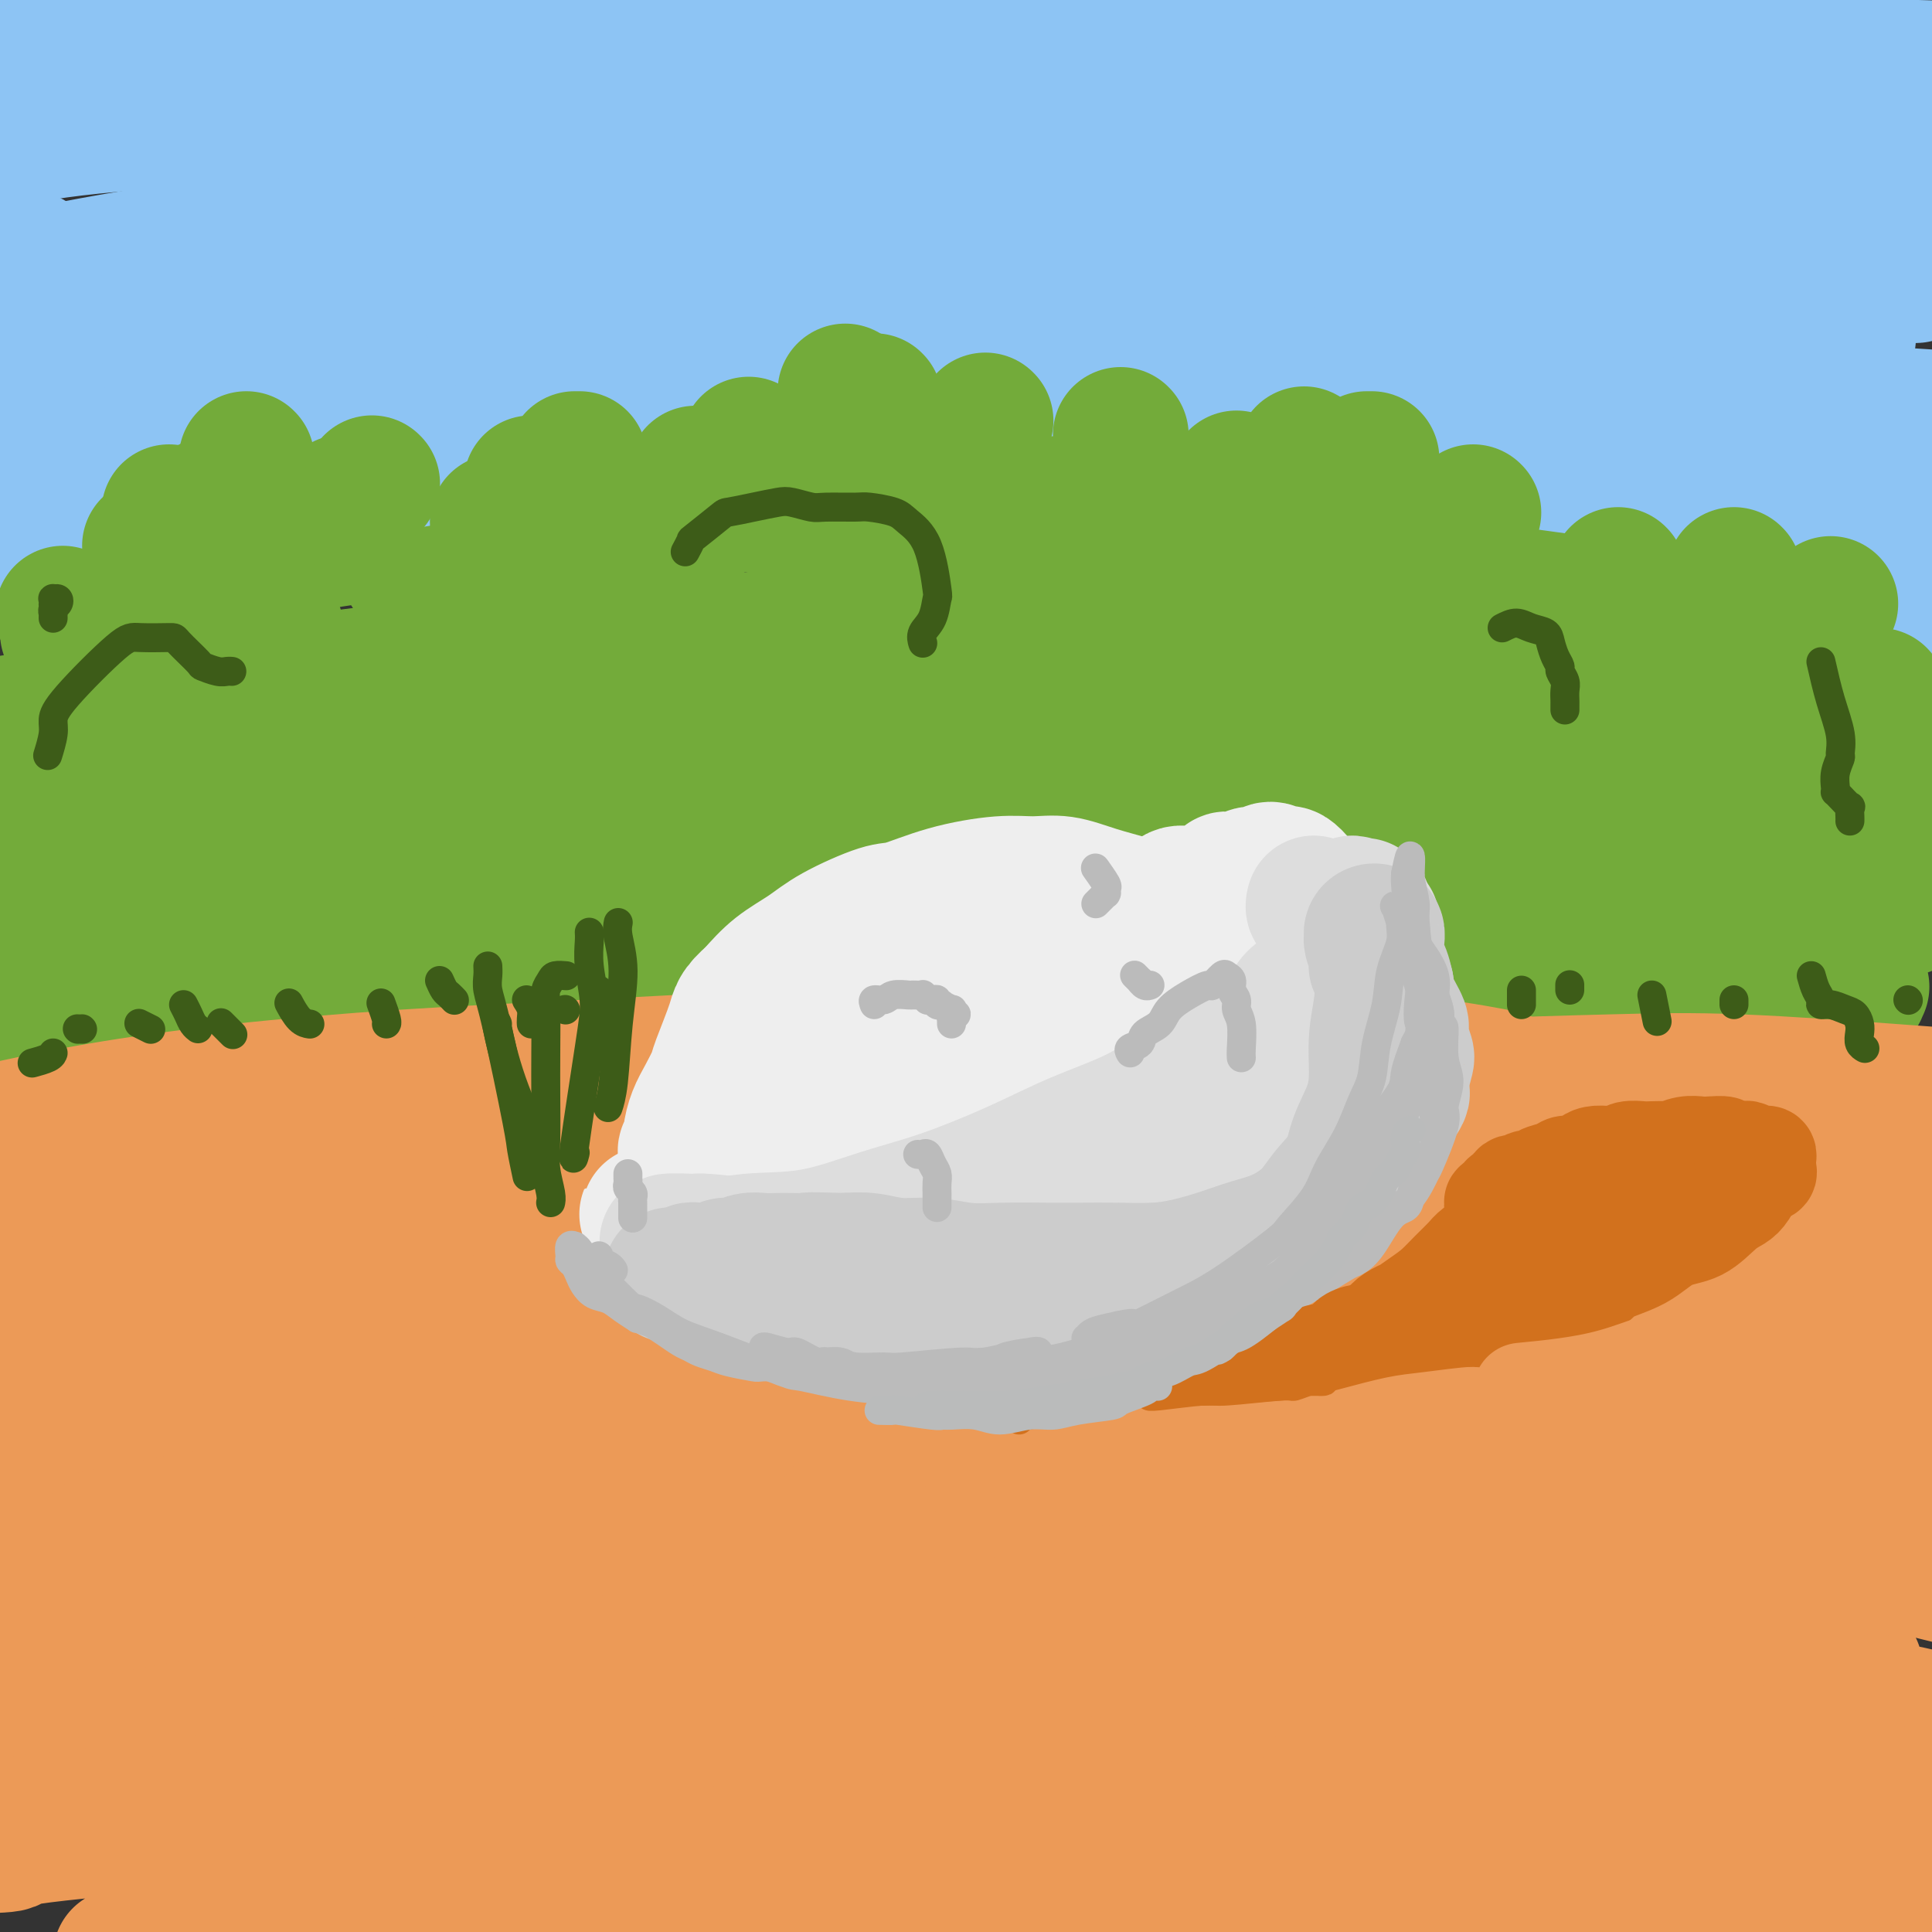 <svg viewBox='0 0 400 400' version='1.1' xmlns='http://www.w3.org/2000/svg' xmlns:xlink='http://www.w3.org/1999/xlink'><rect x="0" y="0" width="400" height="400" fill="#333333" stroke="none"/><g fill='none' stroke='rgb(115,171,58)' stroke-width='28' stroke-linecap='round' stroke-linejoin='round'><path d='M2,211c-1.294,-0.007 -2.587,-0.014 1,0c3.587,0.014 12.056,0.049 15,0c2.944,-0.049 0.365,-0.181 8,-1c7.635,-0.819 25.485,-2.325 34,-3c8.515,-0.675 7.694,-0.521 14,-1c6.306,-0.479 19.738,-1.592 33,-2c13.262,-0.408 26.354,-0.110 38,0c11.646,0.110 21.846,0.033 43,0c21.154,-0.033 53.262,-0.022 68,0c14.738,0.022 12.107,0.054 21,0c8.893,-0.054 29.312,-0.193 50,0c20.688,0.193 41.646,0.717 51,1c9.354,0.283 7.104,0.325 6,0c-1.104,-0.325 -1.064,-1.017 0,-1c1.064,0.017 3.151,0.742 -1,0c-4.151,-0.742 -14.540,-2.952 -20,-4c-5.460,-1.048 -5.989,-0.935 -12,-2c-6.011,-1.065 -17.503,-3.307 -30,-5c-12.497,-1.693 -26.000,-2.838 -40,-4c-14.000,-1.162 -28.496,-2.343 -44,-3c-15.504,-0.657 -32.017,-0.791 -48,-1c-15.983,-0.209 -31.436,-0.495 -47,0c-15.564,0.495 -31.240,1.769 -46,3c-14.760,1.231 -28.606,2.418 -41,4c-12.394,1.582 -23.338,3.559 -32,5c-8.662,1.441 -15.044,2.345 -20,3c-4.956,0.655 -8.488,1.061 -8,1c0.488,-0.061 4.997,-0.589 9,-1c4.003,-0.411 7.502,-0.706 11,-1'/><path d='M15,199c8.497,-1.167 19.738,-3.084 33,-5c13.262,-1.916 28.544,-3.831 45,-5c16.456,-1.169 34.087,-1.591 53,-2c18.913,-0.409 39.108,-0.803 58,-1c18.892,-0.197 36.483,-0.195 56,0c19.517,0.195 40.962,0.583 66,1c25.038,0.417 53.670,0.862 64,1c10.330,0.138 2.358,-0.032 0,0c-2.358,0.032 0.897,0.267 -3,0c-3.897,-0.267 -14.948,-1.034 -22,-2c-7.052,-0.966 -10.107,-2.130 -17,-3c-6.893,-0.870 -17.623,-1.447 -40,-3c-22.377,-1.553 -56.400,-4.082 -73,-5c-16.600,-0.918 -15.778,-0.223 -27,0c-11.222,0.223 -34.489,-0.024 -52,0c-17.511,0.024 -29.268,0.318 -50,2c-20.732,1.682 -50.440,4.751 -64,6c-13.560,1.249 -10.973,0.678 -15,1c-4.027,0.322 -14.669,1.539 -21,2c-6.331,0.461 -8.350,0.167 -9,0c-0.650,-0.167 0.069,-0.206 4,-1c3.931,-0.794 11.074,-2.341 21,-4c9.926,-1.659 22.636,-3.428 37,-5c14.364,-1.572 30.381,-2.947 48,-4c17.619,-1.053 36.840,-1.785 56,-2c19.160,-0.215 38.257,0.087 60,0c21.743,-0.087 46.130,-0.562 77,0c30.870,0.562 68.223,2.161 85,3c16.777,0.839 12.978,0.918 12,1c-0.978,0.082 0.863,0.166 1,0c0.137,-0.166 -1.432,-0.583 -3,-1'/><path d='M395,173c34.491,0.181 4.720,-0.867 -13,-2c-17.720,-1.133 -23.389,-2.349 -35,-4c-11.611,-1.651 -29.165,-3.735 -47,-5c-17.835,-1.265 -35.950,-1.710 -55,-2c-19.050,-0.290 -39.034,-0.423 -59,0c-19.966,0.423 -39.913,1.403 -59,3c-19.087,1.597 -37.314,3.812 -54,6c-16.686,2.188 -31.832,4.348 -44,6c-12.168,1.652 -21.358,2.796 -29,4c-7.642,1.204 -13.737,2.470 -17,3c-3.263,0.530 -3.694,0.326 -3,0c0.694,-0.326 2.515,-0.774 9,-2c6.485,-1.226 17.636,-3.228 30,-5c12.364,-1.772 25.943,-3.312 43,-5c17.057,-1.688 37.592,-3.525 55,-5c17.408,-1.475 31.689,-2.588 59,-3c27.311,-0.412 67.653,-0.121 89,0c21.347,0.121 23.700,0.073 45,1c21.300,0.927 61.547,2.829 78,4c16.453,1.171 9.113,1.612 6,2c-3.113,0.388 -1.997,0.723 -1,1c0.997,0.277 1.876,0.496 -9,-1c-10.876,-1.496 -33.509,-4.707 -42,-6c-8.491,-1.293 -2.842,-0.666 -20,-2c-17.158,-1.334 -57.123,-4.628 -76,-6c-18.877,-1.372 -16.667,-0.823 -28,-1c-11.333,-0.177 -36.211,-1.081 -58,-1c-21.789,0.081 -40.490,1.145 -57,2c-16.510,0.855 -30.830,1.499 -50,3c-19.170,1.501 -43.192,3.857 -55,5c-11.808,1.143 -11.404,1.071 -11,1'/><path d='M-13,164c-29.729,2.014 -17.551,1.549 -13,1c4.551,-0.549 1.474,-1.182 1,-2c-0.474,-0.818 1.654,-1.820 17,-5c15.346,-3.180 43.910,-8.536 58,-11c14.090,-2.464 13.706,-2.034 25,-3c11.294,-0.966 34.265,-3.326 55,-5c20.735,-1.674 39.234,-2.661 58,-3c18.766,-0.339 37.801,-0.029 55,0c17.199,0.029 32.564,-0.223 48,0c15.436,0.223 30.943,0.922 44,2c13.057,1.078 23.665,2.536 27,3c3.335,0.464 -0.603,-0.065 -2,0c-1.397,0.065 -0.254,0.724 -9,0c-8.746,-0.724 -27.380,-2.832 -45,-4c-17.620,-1.168 -34.226,-1.397 -44,-2c-9.774,-0.603 -12.715,-1.579 -26,-2c-13.285,-0.421 -36.915,-0.286 -55,0c-18.085,0.286 -30.625,0.721 -55,3c-24.375,2.279 -60.586,6.400 -76,8c-15.414,1.600 -10.029,0.679 -22,3c-11.971,2.321 -41.296,7.886 -54,10c-12.704,2.114 -8.788,0.778 -6,0c2.788,-0.778 4.448,-0.997 8,-2c3.552,-1.003 8.994,-2.791 30,-6c21.006,-3.209 57.574,-7.841 75,-10c17.426,-2.159 15.711,-1.847 30,-3c14.289,-1.153 44.583,-3.773 64,-5c19.417,-1.227 27.959,-1.061 64,0c36.041,1.061 99.583,3.017 129,4c29.417,0.983 24.708,0.991 20,1'/><path d='M388,136c33.863,0.960 12.020,0.859 4,1c-8.020,0.141 -2.218,0.525 -1,1c1.218,0.475 -2.147,1.042 -5,1c-2.853,-0.042 -5.194,-0.693 -12,-1c-6.806,-0.307 -18.076,-0.269 -31,-1c-12.924,-0.731 -27.502,-2.231 -44,-3c-16.498,-0.769 -34.917,-0.808 -54,-1c-19.083,-0.192 -38.830,-0.539 -58,0c-19.170,0.539 -37.763,1.963 -55,4c-17.237,2.037 -33.117,4.688 -47,7c-13.883,2.312 -25.767,4.285 -34,6c-8.233,1.715 -12.813,3.173 -16,4c-3.187,0.827 -4.979,1.024 -1,1c3.979,-0.024 13.731,-0.268 20,-1c6.269,-0.732 9.055,-1.950 37,-4c27.945,-2.050 81.050,-4.930 108,-6c26.950,-1.070 27.746,-0.329 32,0c4.254,0.329 11.965,0.246 29,0c17.035,-0.246 43.393,-0.654 71,0c27.607,0.654 56.462,2.370 68,3c11.538,0.630 5.760,0.175 4,0c-1.760,-0.175 0.500,-0.070 1,0c0.500,0.070 -0.760,0.105 -2,0c-1.240,-0.105 -2.460,-0.349 -7,-1c-4.540,-0.651 -12.400,-1.709 -21,-3c-8.600,-1.291 -17.939,-2.815 -29,-4c-11.061,-1.185 -23.842,-2.030 -36,-3c-12.158,-0.970 -23.692,-2.064 -33,-3c-9.308,-0.936 -16.391,-1.714 -20,-2c-3.609,-0.286 -3.746,-0.082 -3,0c0.746,0.082 2.373,0.041 4,0'/><path d='M257,131c4.042,0.210 12.145,0.736 20,1c7.855,0.264 15.460,0.267 23,0c7.540,-0.267 15.015,-0.804 21,-1c5.985,-0.196 10.481,-0.053 14,0c3.519,0.053 6.063,0.014 7,0c0.937,-0.014 0.268,-0.004 0,0c-0.268,0.004 -0.134,0.002 0,0'/><path d='M21,153c-0.364,-0.251 -0.727,-0.502 -1,-1c-0.273,-0.498 -0.455,-1.244 -1,-2c-0.545,-0.756 -1.452,-1.522 -2,-3c-0.548,-1.478 -0.737,-3.669 -1,-5c-0.263,-1.331 -0.601,-1.804 0,-4c0.601,-2.196 2.142,-6.116 4,-10c1.858,-3.884 4.032,-7.734 7,-11c2.968,-3.266 6.731,-5.950 11,-9c4.269,-3.050 9.044,-6.465 14,-9c4.956,-2.535 10.092,-4.189 15,-5c4.908,-0.811 9.586,-0.780 14,-1c4.414,-0.220 8.562,-0.690 12,0c3.438,0.690 6.165,2.539 9,4c2.835,1.461 5.778,2.535 8,4c2.222,1.465 3.723,3.321 5,5c1.277,1.679 2.331,3.179 3,5c0.669,1.821 0.952,3.961 1,5c0.048,1.039 -0.138,0.977 0,1c0.138,0.023 0.601,0.130 1,0c0.399,-0.130 0.735,-0.498 1,-1c0.265,-0.502 0.458,-1.139 1,-2c0.542,-0.861 1.433,-1.944 3,-3c1.567,-1.056 3.812,-2.083 6,-3c2.188,-0.917 4.321,-1.724 6,-2c1.679,-0.276 2.904,-0.023 4,0c1.096,0.023 2.064,-0.186 3,0c0.936,0.186 1.839,0.767 2,1c0.161,0.233 -0.419,0.116 -1,0'/><path d='M145,107c1.844,-0.383 -0.545,-0.839 -3,-1c-2.455,-0.161 -4.974,-0.025 -9,0c-4.026,0.025 -9.558,-0.059 -15,0c-5.442,0.059 -10.795,0.262 -17,1c-6.205,0.738 -13.262,2.011 -20,3c-6.738,0.989 -13.157,1.693 -19,3c-5.843,1.307 -11.110,3.218 -16,5c-4.890,1.782 -9.405,3.437 -13,5c-3.595,1.563 -6.271,3.036 -8,4c-1.729,0.964 -2.510,1.421 -3,2c-0.490,0.579 -0.690,1.280 0,1c0.690,-0.280 2.271,-1.541 5,-3c2.729,-1.459 6.605,-3.118 11,-5c4.395,-1.882 9.308,-3.989 15,-6c5.692,-2.011 12.162,-3.928 17,-6c4.838,-2.072 8.043,-4.300 15,-5c6.957,-0.700 17.667,0.127 23,1c5.333,0.873 5.291,1.793 6,3c0.709,1.207 2.171,2.700 3,4c0.829,1.300 1.025,2.406 1,3c-0.025,0.594 -0.271,0.677 -1,1c-0.729,0.323 -1.942,0.885 -3,1c-1.058,0.115 -1.962,-0.216 -4,0c-2.038,0.216 -5.209,0.978 -8,1c-2.791,0.022 -5.202,-0.695 -7,-1c-1.798,-0.305 -2.984,-0.197 -6,0c-3.016,0.197 -7.862,0.485 -1,-2c6.862,-2.485 25.431,-7.742 44,-13'/><path d='M132,103c7.178,-2.419 3.623,-0.968 8,0c4.377,0.968 16.686,1.453 24,2c7.314,0.547 9.634,1.156 13,2c3.366,0.844 7.778,1.925 11,3c3.222,1.075 5.254,2.146 7,3c1.746,0.854 3.205,1.490 4,2c0.795,0.510 0.927,0.893 1,1c0.073,0.107 0.087,-0.064 0,0c-0.087,0.064 -0.275,0.362 -1,0c-0.725,-0.362 -1.985,-1.383 -3,-2c-1.015,-0.617 -1.783,-0.831 -2,-1c-0.217,-0.169 0.118,-0.292 0,-1c-0.118,-0.708 -0.690,-2.000 -1,-3c-0.310,-1.000 -0.358,-1.708 1,-3c1.358,-1.292 4.122,-3.167 7,-5c2.878,-1.833 5.870,-3.625 9,-5c3.130,-1.375 6.399,-2.333 10,-3c3.601,-0.667 7.536,-1.043 11,-1c3.464,0.043 6.457,0.504 9,1c2.543,0.496 4.635,1.027 7,2c2.365,0.973 5.004,2.389 6,3c0.996,0.611 0.349,0.417 1,1c0.651,0.583 2.601,1.943 3,3c0.399,1.057 -0.753,1.811 -1,2c-0.247,0.189 0.410,-0.186 -1,0c-1.410,0.186 -4.887,0.933 -9,1c-4.113,0.067 -8.862,-0.546 -14,-1c-5.138,-0.454 -10.666,-0.751 -16,-1c-5.334,-0.249 -10.475,-0.452 -16,0c-5.525,0.452 -11.436,1.558 -15,2c-3.564,0.442 -4.782,0.221 -6,0'/><path d='M179,105c-12.881,0.436 -11.584,1.526 -12,2c-0.416,0.474 -2.546,0.330 -3,0c-0.454,-0.330 0.768,-0.848 2,-1c1.232,-0.152 2.475,0.063 3,0c0.525,-0.063 0.333,-0.403 6,-2c5.667,-1.597 17.194,-4.449 26,-6c8.806,-1.551 14.893,-1.799 21,-2c6.107,-0.201 12.235,-0.355 18,0c5.765,0.355 11.166,1.218 16,2c4.834,0.782 9.099,1.484 13,3c3.901,1.516 7.436,3.845 9,5c1.564,1.155 1.156,1.137 2,2c0.844,0.863 2.938,2.607 4,5c1.062,2.393 1.091,5.434 1,7c-0.091,1.566 -0.303,1.655 -1,2c-0.697,0.345 -1.878,0.944 -3,1c-1.122,0.056 -2.186,-0.432 -4,-1c-1.814,-0.568 -4.378,-1.217 -8,-2c-3.622,-0.783 -8.301,-1.701 -13,-3c-4.699,-1.299 -9.418,-2.978 -14,-4c-4.582,-1.022 -9.028,-1.387 -13,-2c-3.972,-0.613 -7.469,-1.473 -10,-2c-2.531,-0.527 -4.096,-0.720 -5,-1c-0.904,-0.280 -1.147,-0.648 -1,-1c0.147,-0.352 0.685,-0.689 5,-1c4.315,-0.311 12.407,-0.595 16,-1c3.593,-0.405 2.686,-0.932 9,-1c6.314,-0.068 19.847,0.322 29,1c9.153,0.678 13.926,1.644 19,3c5.074,1.356 10.450,3.102 15,5c4.550,1.898 8.275,3.949 12,6'/><path d='M318,119c5.769,2.624 6.693,3.683 8,5c1.307,1.317 2.998,2.892 4,4c1.002,1.108 1.314,1.748 1,2c-0.314,0.252 -1.255,0.115 -2,0c-0.745,-0.115 -1.294,-0.207 -3,-1c-1.706,-0.793 -4.570,-2.287 -6,-3c-1.430,-0.713 -1.428,-0.646 -4,-2c-2.572,-1.354 -7.719,-4.129 -11,-6c-3.281,-1.871 -4.696,-2.838 -6,-4c-1.304,-1.162 -2.498,-2.518 -3,-4c-0.502,-1.482 -0.312,-3.090 0,-4c0.312,-0.910 0.745,-1.122 2,-2c1.255,-0.878 3.332,-2.423 4,-3c0.668,-0.577 -0.071,-0.187 4,-1c4.071,-0.813 12.954,-2.830 19,-4c6.046,-1.170 9.254,-1.492 14,-1c4.746,0.492 11.029,1.798 16,3c4.971,1.202 8.628,2.302 12,4c3.372,1.698 6.459,3.995 9,6c2.541,2.005 4.538,3.717 6,6c1.462,2.283 2.391,5.138 3,7c0.609,1.862 0.898,2.731 1,4c0.102,1.269 0.017,2.940 0,4c-0.017,1.060 0.033,1.511 0,2c-0.033,0.489 -0.150,1.015 0,1c0.150,-0.015 0.566,-0.571 1,-1c0.434,-0.429 0.886,-0.731 1,-1c0.114,-0.269 -0.110,-0.505 0,-1c0.110,-0.495 0.555,-1.247 1,-2'/><path d='M389,127c0.264,-1.132 -0.578,-1.460 -1,-2c-0.422,-0.540 -0.426,-1.290 -1,-2c-0.574,-0.710 -1.717,-1.378 -4,-3c-2.283,-1.622 -5.706,-4.197 -9,-6c-3.294,-1.803 -6.459,-2.832 -13,-4c-6.541,-1.168 -16.456,-2.475 -21,-3c-4.544,-0.525 -3.715,-0.270 -5,0c-1.285,0.270 -4.683,0.554 -7,1c-2.317,0.446 -3.553,1.055 -4,2c-0.447,0.945 -0.105,2.225 0,3c0.105,0.775 -0.027,1.045 1,1c1.027,-0.045 3.212,-0.405 5,0c1.788,0.405 3.179,1.576 6,2c2.821,0.424 7.071,0.100 10,0c2.929,-0.100 4.536,0.023 8,1c3.464,0.977 8.785,2.808 11,4c2.215,1.192 1.323,1.745 1,2c-0.323,0.255 -0.077,0.212 0,1c0.077,0.788 -0.016,2.406 0,3c0.016,0.594 0.142,0.165 0,0c-0.142,-0.165 -0.553,-0.064 -1,0c-0.447,0.064 -0.930,0.091 -1,0c-0.070,-0.091 0.274,-0.301 1,-1c0.726,-0.699 1.834,-1.886 3,-3c1.166,-1.114 2.388,-2.155 4,-3c1.612,-0.845 3.612,-1.494 5,-2c1.388,-0.506 2.162,-0.868 3,-1c0.838,-0.132 1.740,-0.036 2,0c0.260,0.036 -0.122,0.010 0,0c0.122,-0.010 0.749,-0.003 1,0c0.251,0.003 0.125,0.001 0,0'/><path d='M383,117c1.833,-0.500 0.917,-0.250 0,0'/></g>
<g fill='none' stroke='rgb(141,196,244)' stroke-width='28' stroke-linecap='round' stroke-linejoin='round'><path d='M3,117c0.103,-0.180 0.206,-0.360 0,-1c-0.206,-0.640 -0.720,-1.741 -1,-3c-0.280,-1.259 -0.325,-2.676 0,-4c0.325,-1.324 1.020,-2.556 1,-3c-0.020,-0.444 -0.754,-0.101 0,-2c0.754,-1.899 2.996,-6.039 4,-8c1.004,-1.961 0.770,-1.742 2,-3c1.230,-1.258 3.923,-3.993 7,-6c3.077,-2.007 6.538,-3.288 10,-5c3.462,-1.712 6.924,-3.857 11,-5c4.076,-1.143 8.766,-1.285 13,-2c4.234,-0.715 8.014,-2.003 15,-3c6.986,-0.997 17.180,-1.704 22,-2c4.820,-0.296 4.265,-0.180 7,0c2.735,0.180 8.759,0.423 14,1c5.241,0.577 9.698,1.488 14,2c4.302,0.512 8.449,0.624 12,1c3.551,0.376 6.505,1.015 11,2c4.495,0.985 10.530,2.317 13,3c2.470,0.683 1.376,0.719 2,1c0.624,0.281 2.966,0.809 4,1c1.034,0.191 0.759,0.046 1,0c0.241,-0.046 0.998,0.007 1,0c0.002,-0.007 -0.751,-0.073 -1,0c-0.249,0.073 0.007,0.286 -1,0c-1.007,-0.286 -3.278,-1.071 -6,-2c-2.722,-0.929 -5.894,-2.002 -10,-3c-4.106,-0.998 -9.144,-1.923 -14,-3c-4.856,-1.077 -9.530,-2.308 -15,-3c-5.470,-0.692 -11.735,-0.846 -18,-1'/><path d='M101,69c-13.126,-2.084 -14.440,-1.293 -19,-1c-4.560,0.293 -12.367,0.088 -19,0c-6.633,-0.088 -12.092,-0.061 -17,0c-4.908,0.061 -9.264,0.155 -13,0c-3.736,-0.155 -6.851,-0.558 -9,-1c-2.149,-0.442 -3.332,-0.923 -4,-1c-0.668,-0.077 -0.821,0.248 0,0c0.821,-0.248 2.615,-1.071 7,-2c4.385,-0.929 11.361,-1.964 19,-3c7.639,-1.036 15.940,-2.073 26,-3c10.060,-0.927 21.880,-1.742 34,-2c12.120,-0.258 24.542,0.043 37,0c12.458,-0.043 24.953,-0.428 36,-1c11.047,-0.572 20.647,-1.329 29,-2c8.353,-0.671 15.459,-1.257 20,-2c4.541,-0.743 6.516,-1.645 7,-2c0.484,-0.355 -0.522,-0.164 -6,0c-5.478,0.164 -15.427,0.300 -27,0c-11.573,-0.300 -24.771,-1.037 -39,-1c-14.229,0.037 -29.488,0.846 -45,2c-15.512,1.154 -31.276,2.653 -46,4c-14.724,1.347 -28.407,2.543 -40,4c-11.593,1.457 -21.097,3.174 -28,4c-6.903,0.826 -11.204,0.759 -14,1c-2.796,0.241 -4.088,0.789 -2,0c2.088,-0.789 7.556,-2.915 16,-5c8.444,-2.085 19.865,-4.131 32,-6c12.135,-1.869 24.985,-3.563 42,-6c17.015,-2.437 38.196,-5.618 49,-7c10.804,-1.382 11.230,-0.966 22,-2c10.770,-1.034 31.885,-3.517 53,-6'/><path d='M202,31c29.294,-3.855 19.530,-2.993 18,-3c-1.530,-0.007 5.173,-0.883 5,-2c-0.173,-1.117 -7.223,-2.476 -12,-3c-4.777,-0.524 -7.282,-0.213 -14,-1c-6.718,-0.787 -17.648,-2.672 -38,-3c-20.352,-0.328 -50.126,0.901 -71,2c-20.874,1.099 -32.846,2.070 -45,3c-12.154,0.930 -24.488,1.820 -33,3c-8.512,1.180 -13.202,2.650 -17,3c-3.798,0.350 -6.703,-0.420 -6,-1c0.703,-0.580 5.013,-0.972 12,-2c6.987,-1.028 16.649,-2.693 28,-4c11.351,-1.307 24.391,-2.256 39,-3c14.609,-0.744 30.788,-1.284 45,-2c14.212,-0.716 26.458,-1.607 40,-3c13.542,-1.393 28.381,-3.288 35,-4c6.619,-0.712 5.020,-0.240 5,0c-0.020,0.240 1.541,0.249 1,0c-0.541,-0.249 -3.185,-0.757 -7,-1c-3.815,-0.243 -8.802,-0.223 -26,0c-17.198,0.223 -46.606,0.648 -61,1c-14.394,0.352 -13.775,0.629 -23,1c-9.225,0.371 -28.295,0.835 -43,2c-14.705,1.165 -25.046,3.030 -33,4c-7.954,0.970 -13.522,1.043 -17,1c-3.478,-0.043 -4.866,-0.202 -4,-1c0.866,-0.798 3.986,-2.233 11,-4c7.014,-1.767 17.921,-3.865 31,-6c13.079,-2.135 28.329,-4.305 45,-6c16.671,-1.695 34.763,-2.913 52,-4c17.237,-1.087 33.618,-2.044 50,-3'/><path d='M169,-5c23.383,-1.475 30.839,-1.664 39,-2c8.161,-0.336 17.026,-0.819 23,-1c5.974,-0.181 9.056,-0.058 10,0c0.944,0.058 -0.248,0.053 -5,0c-4.752,-0.053 -13.062,-0.153 -24,0c-10.938,0.153 -24.505,0.561 -39,1c-14.495,0.439 -29.918,0.911 -45,2c-15.082,1.089 -29.822,2.794 -43,4c-13.178,1.206 -24.794,1.912 -34,3c-9.206,1.088 -16.001,2.559 -20,3c-3.999,0.441 -5.203,-0.148 -5,-1c0.203,-0.852 1.812,-1.967 8,-3c6.188,-1.033 16.955,-1.984 29,-3c12.045,-1.016 25.370,-2.098 42,-3c16.630,-0.902 36.567,-1.624 52,-2c15.433,-0.376 26.363,-0.406 57,0c30.637,0.406 80.980,1.248 112,2c31.020,0.752 42.718,1.416 47,2c4.282,0.584 1.147,1.090 -1,2c-2.147,0.910 -3.306,2.223 -10,3c-6.694,0.777 -18.924,1.017 -26,1c-7.076,-0.017 -8.998,-0.290 -18,0c-9.002,0.290 -25.084,1.144 -40,2c-14.916,0.856 -28.665,1.716 -41,3c-12.335,1.284 -23.256,2.992 -32,4c-8.744,1.008 -15.310,1.314 -19,2c-3.690,0.686 -4.505,1.751 -2,2c2.505,0.249 8.328,-0.318 17,-1c8.672,-0.682 20.192,-1.481 34,-2c13.808,-0.519 29.904,-0.760 46,-1'/><path d='M281,12c40.170,-0.197 92.094,1.310 116,2c23.906,0.690 19.793,0.563 18,1c-1.793,0.437 -1.267,1.438 -1,2c0.267,0.562 0.276,0.683 -1,1c-1.276,0.317 -3.836,0.828 -15,1c-11.164,0.172 -30.933,0.004 -50,0c-19.067,-0.004 -37.433,0.156 -46,0c-8.567,-0.156 -7.336,-0.627 -25,1c-17.664,1.627 -54.223,5.352 -71,7c-16.777,1.648 -13.772,1.220 -19,2c-5.228,0.780 -18.689,2.769 -26,4c-7.311,1.231 -8.472,1.704 -9,2c-0.528,0.296 -0.422,0.417 7,0c7.422,-0.417 22.159,-1.370 28,-2c5.841,-0.630 2.786,-0.936 43,-2c40.214,-1.064 123.696,-2.884 156,-3c32.304,-0.116 13.429,1.473 8,2c-5.429,0.527 2.588,-0.007 5,0c2.412,0.007 -0.780,0.553 -2,1c-1.220,0.447 -0.467,0.793 -3,1c-2.533,0.207 -8.351,0.276 -18,0c-9.649,-0.276 -23.129,-0.896 -38,-1c-14.871,-0.104 -31.134,0.307 -48,1c-16.866,0.693 -34.334,1.668 -51,3c-16.666,1.332 -32.529,3.023 -46,5c-13.471,1.977 -24.550,4.242 -33,6c-8.450,1.758 -14.270,3.010 -17,4c-2.730,0.990 -2.371,1.719 2,2c4.371,0.281 12.754,0.114 24,0c11.246,-0.114 25.356,-0.175 41,0c15.644,0.175 32.822,0.588 50,1'/><path d='M260,53c29.401,0.786 44.402,1.250 67,2c22.598,0.750 52.792,1.785 64,2c11.208,0.215 3.430,-0.389 -1,0c-4.430,0.389 -5.512,1.773 -7,2c-1.488,0.227 -3.382,-0.703 -11,-1c-7.618,-0.297 -20.962,0.038 -36,0c-15.038,-0.038 -31.772,-0.449 -49,0c-17.228,0.449 -34.949,1.757 -52,3c-17.051,1.243 -33.432,2.421 -47,4c-13.568,1.579 -24.324,3.560 -33,5c-8.676,1.440 -15.271,2.340 -15,3c0.271,0.660 7.410,1.081 12,1c4.590,-0.081 6.633,-0.663 13,-1c6.367,-0.337 17.058,-0.430 39,-1c21.942,-0.570 55.136,-1.617 73,-2c17.864,-0.383 20.398,-0.102 38,0c17.602,0.102 50.274,0.025 62,0c11.726,-0.025 2.508,0.003 -1,0c-3.508,-0.003 -1.305,-0.038 -2,0c-0.695,0.038 -4.287,0.150 -12,0c-7.713,-0.150 -19.546,-0.560 -32,-1c-12.454,-0.440 -25.527,-0.909 -39,-1c-13.473,-0.091 -27.346,0.196 -39,1c-11.654,0.804 -21.090,2.125 -28,3c-6.910,0.875 -11.294,1.302 -13,2c-1.706,0.698 -0.736,1.665 1,2c1.736,0.335 4.236,0.037 18,1c13.764,0.963 38.792,3.186 52,4c13.208,0.814 14.594,0.219 35,1c20.406,0.781 59.830,2.937 77,4c17.170,1.063 12.085,1.031 7,1'/><path d='M401,87c29.688,2.463 8.907,2.120 1,2c-7.907,-0.120 -2.939,-0.015 -2,0c0.939,0.015 -2.151,-0.058 -8,0c-5.849,0.058 -14.459,0.246 -23,0c-8.541,-0.246 -17.015,-0.927 -25,-1c-7.985,-0.073 -15.481,0.461 -21,1c-5.519,0.539 -9.062,1.081 -11,2c-1.938,0.919 -2.272,2.214 -1,3c1.272,0.786 4.150,1.061 11,2c6.850,0.939 17.674,2.540 32,4c14.326,1.460 32.156,2.780 41,3c8.844,0.220 8.703,-0.659 10,-1c1.297,-0.341 4.032,-0.144 5,0c0.968,0.144 0.169,0.235 -1,0c-1.169,-0.235 -2.706,-0.795 -5,-1c-2.294,-0.205 -5.343,-0.054 -9,0c-3.657,0.054 -7.922,0.012 -10,0c-2.078,-0.012 -1.970,0.008 -2,0c-0.030,-0.008 -0.199,-0.042 0,0c0.199,0.042 0.765,0.160 2,0c1.235,-0.160 3.139,-0.599 5,-1c1.861,-0.401 3.678,-0.764 5,-1c1.322,-0.236 2.148,-0.344 3,-1c0.852,-0.656 1.729,-1.859 2,-3c0.271,-1.141 -0.066,-2.221 0,-3c0.066,-0.779 0.533,-1.257 0,-2c-0.533,-0.743 -2.065,-1.752 -2,-2c0.065,-0.248 1.729,0.263 2,0c0.271,-0.263 -0.850,-1.302 1,1c1.850,2.302 6.671,7.943 9,11c2.329,3.057 2.164,3.528 2,4'/><path d='M412,104c2.744,4.175 2.603,6.611 3,9c0.397,2.389 1.331,4.730 2,7c0.669,2.270 1.074,4.468 1,6c-0.074,1.532 -0.626,2.397 -1,3c-0.374,0.603 -0.571,0.945 -1,1c-0.429,0.055 -1.089,-0.178 -3,-1c-1.911,-0.822 -5.072,-2.232 -9,-3c-3.928,-0.768 -8.624,-0.893 -12,-2c-3.376,-1.107 -5.431,-3.198 -9,-5c-3.569,-1.802 -8.653,-3.317 -12,-5c-3.347,-1.683 -4.956,-3.534 -12,-7c-7.044,-3.466 -19.522,-8.547 -26,-11c-6.478,-2.453 -6.955,-2.276 -11,-4c-4.045,-1.724 -11.657,-5.347 -26,-9c-14.343,-3.653 -35.415,-7.334 -46,-9c-10.585,-1.666 -10.682,-1.317 -18,-2c-7.318,-0.683 -21.855,-2.398 -35,-3c-13.145,-0.602 -24.897,-0.092 -36,1c-11.103,1.092 -21.558,2.767 -31,4c-9.442,1.233 -17.870,2.025 -24,3c-6.130,0.975 -9.963,2.133 -12,3c-2.037,0.867 -2.279,1.443 -1,2c1.279,0.557 4.077,1.094 9,1c4.923,-0.094 11.970,-0.820 19,-1c7.030,-0.180 14.044,0.187 20,0c5.956,-0.187 10.855,-0.928 15,-1c4.145,-0.072 7.536,0.525 8,1c0.464,0.475 -1.999,0.828 -4,1c-2.001,0.172 -3.539,0.162 -9,1c-5.461,0.838 -14.846,2.525 -23,4c-8.154,1.475 -15.077,2.737 -22,4'/><path d='M106,92c-12.502,2.097 -14.758,2.340 -19,3c-4.242,0.660 -10.472,1.739 -13,2c-2.528,0.261 -1.355,-0.295 -1,-1c0.355,-0.705 -0.108,-1.559 0,-2c0.108,-0.441 0.788,-0.469 2,-2c1.212,-1.531 2.958,-4.564 4,-6c1.042,-1.436 1.381,-1.275 1,-2c-0.381,-0.725 -1.482,-2.337 -2,-4c-0.518,-1.663 -0.454,-3.377 -8,-5c-7.546,-1.623 -22.703,-3.157 -29,-4c-6.297,-0.843 -3.732,-0.997 -10,-1c-6.268,-0.003 -21.367,0.146 -30,0c-8.633,-0.146 -10.801,-0.587 -13,-1c-2.199,-0.413 -4.429,-0.798 -6,-1c-1.571,-0.202 -2.484,-0.222 0,-2c2.484,-1.778 8.366,-5.314 12,-7c3.634,-1.686 5.021,-1.523 6,-2c0.979,-0.477 1.550,-1.595 3,-2c1.450,-0.405 3.779,-0.097 5,0c1.221,0.097 1.333,-0.018 1,1c-0.333,1.018 -1.111,3.169 -2,4c-0.889,0.831 -1.888,0.341 -3,1c-1.112,0.659 -2.336,2.466 -3,4c-0.664,1.534 -0.766,2.795 -1,4c-0.234,1.205 -0.599,2.354 0,4c0.599,1.646 2.160,3.790 4,6c1.840,2.210 3.957,4.487 6,7c2.043,2.513 4.012,5.261 5,8c0.988,2.739 0.997,5.468 1,8c0.003,2.532 0.001,4.866 0,7c-0.001,2.134 -0.000,4.067 0,6'/><path d='M16,115c-0.308,4.199 -1.577,4.196 -2,4c-0.423,-0.196 0.002,-0.587 0,-1c-0.002,-0.413 -0.430,-0.850 -1,-1c-0.570,-0.150 -1.281,-0.013 -2,-3c-0.719,-2.987 -1.447,-9.097 -2,-12c-0.553,-2.903 -0.933,-2.599 -1,-5c-0.067,-2.401 0.179,-7.508 0,-12c-0.179,-4.492 -0.782,-8.368 -1,-12c-0.218,-3.632 -0.050,-7.019 0,-10c0.050,-2.981 -0.018,-5.558 0,-7c0.018,-1.442 0.124,-1.751 0,-2c-0.124,-0.249 -0.476,-0.438 -1,1c-0.524,1.438 -1.218,4.502 -2,8c-0.782,3.498 -1.652,7.428 -2,9c-0.348,1.572 -0.174,0.786 0,0'/></g>
<g fill='none' stroke='rgb(236,154,87)' stroke-width='28' stroke-linecap='round' stroke-linejoin='round'><path d='M48,342c0.395,0.061 0.790,0.122 4,0c3.210,-0.122 9.233,-0.428 14,-1c4.767,-0.572 8.276,-1.408 23,-2c14.724,-0.592 40.663,-0.938 53,-1c12.337,-0.062 11.071,0.160 20,0c8.929,-0.160 28.053,-0.700 45,-1c16.947,-0.300 31.717,-0.358 46,0c14.283,0.358 28.078,1.132 43,2c14.922,0.868 30.971,1.831 47,3c16.029,1.169 32.039,2.544 38,3c5.961,0.456 1.872,-0.006 -1,0c-2.872,0.006 -4.526,0.479 -8,0c-3.474,-0.479 -8.768,-1.912 -16,-3c-7.232,-1.088 -16.403,-1.833 -28,-3c-11.597,-1.167 -25.621,-2.756 -40,-4c-14.379,-1.244 -29.112,-2.144 -45,-3c-15.888,-0.856 -32.931,-1.670 -50,-2c-17.069,-0.330 -34.163,-0.177 -51,0c-16.837,0.177 -33.418,0.377 -49,1c-15.582,0.623 -30.166,1.670 -43,3c-12.834,1.330 -23.919,2.943 -33,4c-9.081,1.057 -16.157,1.559 -20,2c-3.843,0.441 -4.453,0.823 -6,1c-1.547,0.177 -4.033,0.149 6,-1c10.033,-1.149 32.583,-3.420 44,-5c11.417,-1.580 11.700,-2.470 23,-3c11.300,-0.530 33.616,-0.699 55,-1c21.384,-0.301 41.834,-0.735 62,0c20.166,0.735 40.047,2.639 64,5c23.953,2.361 51.976,5.181 80,8'/><path d='M325,344c40.840,4.770 70.939,10.195 83,14c12.061,3.805 6.084,5.989 4,7c-2.084,1.011 -0.276,0.849 -1,1c-0.724,0.151 -3.980,0.616 -12,0c-8.020,-0.616 -20.804,-2.312 -33,-4c-12.196,-1.688 -23.805,-3.369 -39,-5c-15.195,-1.631 -33.976,-3.213 -53,-5c-19.024,-1.787 -38.293,-3.779 -58,-5c-19.707,-1.221 -39.854,-1.670 -59,-2c-19.146,-0.330 -37.291,-0.542 -54,0c-16.709,0.542 -31.983,1.837 -45,3c-13.017,1.163 -23.778,2.192 -32,3c-8.222,0.808 -13.904,1.394 -18,2c-4.096,0.606 -6.607,1.232 -4,1c2.607,-0.232 10.333,-1.322 15,-2c4.667,-0.678 6.275,-0.945 31,-2c24.725,-1.055 72.568,-2.897 103,-3c30.432,-0.103 43.455,1.534 64,3c20.545,1.466 48.614,2.760 82,6c33.386,3.240 72.090,8.426 87,11c14.910,2.574 6.028,2.537 3,3c-3.028,0.463 -0.200,1.428 -1,2c-0.800,0.572 -5.227,0.753 -14,0c-8.773,-0.753 -21.890,-2.440 -37,-4c-15.110,-1.560 -32.211,-2.993 -51,-4c-18.789,-1.007 -39.267,-1.587 -61,-2c-21.733,-0.413 -44.722,-0.657 -65,0c-20.278,0.657 -37.844,2.215 -62,5c-24.156,2.785 -54.902,6.796 -70,9c-15.098,2.204 -14.549,2.602 -14,3'/><path d='M14,379c-25.816,3.345 -17.356,3.208 -14,3c3.356,-0.208 1.609,-0.486 3,-1c1.391,-0.514 5.919,-1.265 25,-3c19.081,-1.735 52.714,-4.454 69,-6c16.286,-1.546 15.223,-1.918 29,-2c13.777,-0.082 42.392,0.127 61,0c18.608,-0.127 27.207,-0.590 60,2c32.793,2.590 89.779,8.233 113,11c23.221,2.767 12.677,2.657 9,3c-3.677,0.343 -0.487,1.140 -1,2c-0.513,0.860 -4.730,1.783 -11,2c-6.270,0.217 -14.594,-0.272 -24,-1c-9.406,-0.728 -19.893,-1.695 -42,-2c-22.107,-0.305 -55.834,0.051 -83,1c-27.166,0.949 -47.770,2.489 -57,3c-9.230,0.511 -7.087,-0.008 -26,2c-18.913,2.008 -58.883,6.541 -78,9c-19.117,2.459 -17.381,2.842 -18,3c-0.619,0.158 -3.592,0.092 -4,0c-0.408,-0.092 1.749,-0.209 8,-1c6.251,-0.791 16.597,-2.257 29,-4c12.403,-1.743 26.863,-3.762 44,-5c17.137,-1.238 36.952,-1.694 57,-2c20.048,-0.306 40.328,-0.461 64,0c23.672,0.461 50.734,1.536 83,3c32.266,1.464 69.734,3.315 85,5c15.266,1.685 8.329,3.204 6,4c-2.329,0.796 -0.050,0.868 1,1c1.050,0.132 0.871,0.323 -1,0c-1.871,-0.323 -5.436,-1.162 -9,-2'/><path d='M392,404c-6.496,-0.812 -18.236,-2.342 -30,-4c-11.764,-1.658 -23.552,-3.445 -39,-5c-15.448,-1.555 -34.555,-2.877 -54,-4c-19.445,-1.123 -39.229,-2.047 -59,-2c-19.771,0.047 -39.527,1.065 -58,2c-18.473,0.935 -35.661,1.786 -50,3c-14.339,1.214 -25.830,2.790 -34,4c-8.170,1.210 -13.019,2.052 -16,2c-2.981,-0.052 -4.095,-1.000 0,-2c4.095,-1.000 13.400,-2.054 25,-4c11.600,-1.946 25.495,-4.784 42,-7c16.505,-2.216 35.621,-3.812 55,-5c19.379,-1.188 39.021,-1.970 63,-3c23.979,-1.030 52.297,-2.307 83,-3c30.703,-0.693 63.793,-0.801 76,-1c12.207,-0.199 3.531,-0.488 0,-1c-3.531,-0.512 -1.918,-1.246 -3,-2c-1.082,-0.754 -4.857,-1.526 -9,-3c-4.143,-1.474 -8.652,-3.649 -30,-8c-21.348,-4.351 -59.535,-10.880 -79,-14c-19.465,-3.120 -20.209,-2.833 -32,-4c-11.791,-1.167 -34.628,-3.788 -68,-4c-33.372,-0.212 -77.280,1.986 -98,3c-20.720,1.014 -18.252,0.846 -27,2c-8.748,1.154 -28.712,3.631 -42,5c-13.288,1.369 -19.899,1.630 -24,2c-4.101,0.370 -5.693,0.848 -5,0c0.693,-0.848 3.670,-3.021 13,-6c9.330,-2.979 25.012,-6.764 43,-10c17.988,-3.236 38.282,-5.925 61,-8c22.718,-2.075 47.859,-3.538 73,-5'/><path d='M169,322c37.614,-2.389 64.650,-1.862 106,-1c41.350,0.862 97.013,2.059 122,4c24.987,1.941 19.296,4.624 18,6c-1.296,1.376 1.801,1.443 2,1c0.199,-0.443 -2.500,-1.397 -3,-2c-0.500,-0.603 1.200,-0.855 -16,-5c-17.200,-4.145 -53.300,-12.183 -72,-16c-18.700,-3.817 -20.001,-3.414 -32,-5c-11.999,-1.586 -34.697,-5.161 -71,-7c-36.303,-1.839 -86.211,-1.944 -108,-2c-21.789,-0.056 -15.461,-0.064 -32,2c-16.539,2.064 -55.947,6.201 -73,8c-17.053,1.799 -11.751,1.259 -15,2c-3.249,0.741 -15.050,2.763 -19,3c-3.950,0.237 -0.049,-1.311 3,-2c3.049,-0.689 5.247,-0.520 28,-3c22.753,-2.480 66.062,-7.611 87,-10c20.938,-2.389 19.507,-2.036 34,-2c14.493,0.036 44.911,-0.244 76,0c31.089,0.244 62.849,1.013 101,5c38.151,3.987 82.695,11.191 99,14c16.305,2.809 4.373,1.222 0,1c-4.373,-0.222 -1.188,0.919 -2,1c-0.812,0.081 -5.623,-0.900 -17,-2c-11.377,-1.100 -29.321,-2.320 -46,-4c-16.679,-1.680 -32.092,-3.819 -66,-5c-33.908,-1.181 -86.312,-1.405 -112,-1c-25.688,0.405 -24.659,1.438 -38,3c-13.341,1.562 -41.053,3.651 -70,8c-28.947,4.349 -59.128,10.957 -74,14c-14.872,3.043 -14.436,2.522 -14,2'/><path d='M-35,329c-15.323,2.757 -9.632,1.651 -7,1c2.632,-0.651 2.204,-0.847 10,-3c7.796,-2.153 23.814,-6.263 42,-10c18.186,-3.737 38.539,-7.100 60,-10c21.461,-2.900 44.028,-5.336 66,-7c21.972,-1.664 43.347,-2.556 62,-3c18.653,-0.444 34.585,-0.439 46,0c11.415,0.439 18.315,1.311 22,2c3.685,0.689 4.157,1.195 0,2c-4.157,0.805 -12.941,1.910 -26,3c-13.059,1.090 -30.393,2.165 -46,3c-15.607,0.835 -29.489,1.431 -55,5c-25.511,3.569 -62.653,10.112 -80,13c-17.347,2.888 -14.898,2.121 -19,3c-4.102,0.879 -14.754,3.405 -22,5c-7.246,1.595 -11.087,2.260 1,0c12.087,-2.260 40.101,-7.445 54,-10c13.899,-2.555 13.685,-2.481 27,-4c13.315,-1.519 40.161,-4.632 64,-7c23.839,-2.368 44.670,-3.993 70,-5c25.330,-1.007 55.160,-1.398 84,-2c28.840,-0.602 56.691,-1.416 67,-2c10.309,-0.584 3.075,-0.938 -1,-1c-4.075,-0.062 -4.991,0.166 -13,-1c-8.009,-1.166 -23.112,-3.727 -40,-6c-16.888,-2.273 -35.562,-4.257 -56,-6c-20.438,-1.743 -42.639,-3.246 -65,-4c-22.361,-0.754 -44.880,-0.759 -67,0c-22.120,0.759 -43.840,2.281 -63,4c-19.160,1.719 -35.760,3.634 -48,5c-12.240,1.366 -20.120,2.183 -28,3'/><path d='M4,297c-23.436,1.723 -12.525,0.031 -8,-1c4.525,-1.031 2.664,-1.401 9,-3c6.336,-1.599 20.869,-4.428 37,-7c16.131,-2.572 33.859,-4.886 54,-7c20.141,-2.114 42.696,-4.028 65,-5c22.304,-0.972 44.356,-1.003 70,-1c25.644,0.003 54.881,0.042 86,1c31.119,0.958 64.119,2.837 76,4c11.881,1.163 2.641,1.610 -1,2c-3.641,0.390 -1.685,0.724 -2,1c-0.315,0.276 -2.902,0.495 -11,0c-8.098,-0.495 -21.706,-1.705 -38,-3c-16.294,-1.295 -35.274,-2.675 -53,-4c-17.726,-1.325 -34.197,-2.593 -60,-3c-25.803,-0.407 -60.936,0.048 -92,1c-31.064,0.952 -58.058,2.400 -75,4c-16.942,1.600 -23.833,3.352 -30,4c-6.167,0.648 -11.609,0.193 -14,0c-2.391,-0.193 -1.730,-0.122 4,-1c5.730,-0.878 16.528,-2.705 31,-5c14.472,-2.295 32.618,-5.060 53,-7c20.382,-1.940 42.999,-3.056 66,-4c23.001,-0.944 46.384,-1.716 73,-1c26.616,0.716 56.464,2.921 90,6c33.536,3.079 70.759,7.033 84,10c13.241,2.967 2.498,4.947 -1,6c-3.498,1.053 0.248,1.179 0,1c-0.248,-0.179 -4.490,-0.664 -14,-3c-9.510,-2.336 -24.289,-6.525 -39,-9c-14.711,-2.475 -29.356,-3.238 -44,-4'/><path d='M320,269c-17.629,-1.653 -39.701,-3.786 -62,-5c-22.299,-1.214 -44.825,-1.509 -67,-1c-22.175,0.509 -43.998,1.823 -64,3c-20.002,1.177 -38.184,2.218 -54,4c-15.816,1.782 -29.266,4.304 -40,6c-10.734,1.696 -18.752,2.567 -23,3c-4.248,0.433 -4.727,0.429 -4,0c0.727,-0.429 2.658,-1.285 11,-3c8.342,-1.715 23.093,-4.291 40,-7c16.907,-2.709 35.969,-5.550 56,-8c20.031,-2.450 41.030,-4.509 62,-6c20.970,-1.491 41.912,-2.413 60,-3c18.088,-0.587 33.321,-0.839 45,-1c11.679,-0.161 19.805,-0.230 23,0c3.195,0.230 1.460,0.760 0,1c-1.460,0.240 -2.646,0.189 -29,0c-26.354,-0.189 -77.876,-0.518 -110,0c-32.124,0.518 -44.848,1.883 -61,4c-16.152,2.117 -35.730,4.986 -51,7c-15.270,2.014 -26.231,3.173 -35,4c-8.769,0.827 -15.347,1.320 -16,0c-0.653,-1.320 4.617,-4.454 6,-6c1.383,-1.546 -1.123,-1.503 10,-5c11.123,-3.497 35.874,-10.535 47,-14c11.126,-3.465 8.627,-3.357 12,-5c3.373,-1.643 12.619,-5.037 17,-7c4.381,-1.963 3.896,-2.495 5,-3c1.104,-0.505 3.797,-0.982 -5,0c-8.797,0.982 -29.085,3.423 -40,5c-10.915,1.577 -12.458,2.288 -14,3'/><path d='M39,235c-13.944,2.208 -19.304,3.729 -25,5c-5.696,1.271 -11.729,2.294 -15,3c-3.271,0.706 -3.780,1.096 -4,1c-0.220,-0.096 -0.152,-0.678 3,-2c3.152,-1.322 9.387,-3.385 16,-5c6.613,-1.615 13.604,-2.782 19,-4c5.396,-1.218 9.199,-2.486 12,-3c2.801,-0.514 4.601,-0.272 5,0c0.399,0.272 -0.603,0.575 -2,1c-1.397,0.425 -3.188,0.974 -10,3c-6.812,2.026 -18.647,5.530 -24,7c-5.353,1.470 -4.226,0.907 -5,1c-0.774,0.093 -3.448,0.843 -4,1c-0.552,0.157 1.019,-0.278 4,-1c2.981,-0.722 7.371,-1.731 16,-4c8.629,-2.269 21.496,-5.797 27,-7c5.504,-1.203 3.645,-0.081 3,0c-0.645,0.081 -0.076,-0.878 -1,-1c-0.924,-0.122 -3.340,0.594 -8,1c-4.660,0.406 -11.563,0.500 -18,1c-6.437,0.500 -12.407,1.404 -17,2c-4.593,0.596 -7.809,0.883 -10,1c-2.191,0.117 -3.358,0.064 -4,0c-0.642,-0.064 -0.760,-0.138 3,-1c3.760,-0.862 11.399,-2.511 20,-4c8.601,-1.489 18.165,-2.820 29,-4c10.835,-1.180 22.942,-2.211 35,-3c12.058,-0.789 24.067,-1.335 37,-2c12.933,-0.665 26.790,-1.448 40,-2c13.210,-0.552 25.774,-0.872 38,-1c12.226,-0.128 24.113,-0.064 36,0'/><path d='M235,218c31.166,-1.256 16.079,-0.397 16,0c-0.079,0.397 14.848,0.330 27,1c12.152,0.670 21.529,2.076 27,3c5.471,0.924 7.035,1.366 8,2c0.965,0.634 1.330,1.459 -4,2c-5.330,0.541 -16.355,0.798 -21,1c-4.645,0.202 -2.908,0.349 -15,1c-12.092,0.651 -38.011,1.807 -56,3c-17.989,1.193 -28.048,2.422 -34,3c-5.952,0.578 -7.799,0.506 -13,1c-5.201,0.494 -13.757,1.554 -16,2c-2.243,0.446 1.826,0.277 9,0c7.174,-0.277 17.451,-0.661 31,-1c13.549,-0.339 30.368,-0.633 44,-1c13.632,-0.367 24.077,-0.809 50,0c25.923,0.809 67.325,2.868 86,4c18.675,1.132 14.623,1.337 12,2c-2.623,0.663 -3.816,1.785 -7,2c-3.184,0.215 -8.357,-0.477 -17,-1c-8.643,-0.523 -20.754,-0.876 -33,-1c-12.246,-0.124 -24.627,-0.020 -35,0c-10.373,0.020 -18.739,-0.044 -26,0c-7.261,0.044 -13.418,0.198 -13,0c0.418,-0.198 7.412,-0.747 11,-1c3.588,-0.253 3.771,-0.211 13,0c9.229,0.211 27.503,0.590 49,1c21.497,0.410 46.216,0.852 57,1c10.784,0.148 7.634,0.001 7,0c-0.634,-0.001 1.247,0.142 -2,0c-3.247,-0.142 -11.624,-0.571 -20,-1'/><path d='M370,241c-5.137,-0.503 -6.980,-1.259 -17,-2c-10.020,-0.741 -28.216,-1.466 -44,-2c-15.784,-0.534 -29.158,-0.877 -46,0c-16.842,0.877 -37.154,2.975 -49,4c-11.846,1.025 -15.225,0.978 -14,1c1.225,0.022 7.055,0.113 16,0c8.945,-0.113 21.003,-0.431 37,-1c15.997,-0.569 35.931,-1.390 62,-2c26.069,-0.610 58.274,-1.010 74,-1c15.726,0.010 14.974,0.429 16,0c1.026,-0.429 3.830,-1.705 5,-2c1.170,-0.295 0.704,0.390 -1,0c-1.704,-0.390 -4.647,-1.856 -9,-3c-4.353,-1.144 -10.115,-1.968 -20,-3c-9.885,-1.032 -23.894,-2.273 -30,-3c-6.106,-0.727 -4.309,-0.941 -4,-1c0.309,-0.059 -0.869,0.037 1,0c1.869,-0.037 6.783,-0.205 16,0c9.217,0.205 22.735,0.785 30,1c7.265,0.215 8.278,0.064 10,0c1.722,-0.064 4.155,-0.042 5,0c0.845,0.042 0.102,0.105 -2,0c-2.102,-0.105 -5.563,-0.377 -14,-1c-8.437,-0.623 -21.850,-1.598 -32,-2c-10.150,-0.402 -17.037,-0.232 -26,0c-8.963,0.232 -20.000,0.526 -30,1c-10.000,0.474 -18.961,1.128 -28,2c-9.039,0.872 -18.154,1.964 -26,3c-7.846,1.036 -14.423,2.018 -21,3'/><path d='M229,233c-15.169,1.925 -15.593,2.737 -20,4c-4.407,1.263 -12.797,2.979 -19,4c-6.203,1.021 -10.219,1.349 -18,3c-7.781,1.651 -19.328,4.627 -27,7c-7.672,2.373 -11.469,4.145 -14,5c-2.531,0.855 -3.795,0.794 -5,1c-1.205,0.206 -2.350,0.678 -2,1c0.350,0.322 2.195,0.492 7,0c4.805,-0.492 12.571,-1.648 23,-3c10.429,-1.352 23.523,-2.899 36,-4c12.477,-1.101 24.339,-1.754 42,-3c17.661,-1.246 41.122,-3.084 52,-4c10.878,-0.916 9.174,-0.910 9,-1c-0.174,-0.090 1.184,-0.276 4,-1c2.816,-0.724 7.090,-1.985 -9,-3c-16.090,-1.015 -52.545,-1.783 -69,-2c-16.455,-0.217 -12.909,0.118 -22,1c-9.091,0.882 -30.819,2.311 -42,3c-11.181,0.689 -11.817,0.640 -18,1c-6.183,0.360 -17.914,1.131 -26,2c-8.086,0.869 -12.526,1.837 -14,2c-1.474,0.163 0.020,-0.479 4,-1c3.980,-0.521 10.448,-0.920 21,-2c10.552,-1.080 25.188,-2.839 41,-4c15.812,-1.161 32.799,-1.722 50,-2c17.201,-0.278 34.616,-0.274 54,0c19.384,0.274 40.738,0.816 64,2c23.262,1.184 48.431,3.008 58,4c9.569,0.992 3.538,1.152 0,2c-3.538,0.848 -4.582,2.385 -9,3c-4.418,0.615 -12.209,0.307 -20,0'/><path d='M360,248c-8.561,0.193 -19.963,0.675 -31,1c-11.037,0.325 -21.708,0.493 -30,1c-8.292,0.507 -14.205,1.354 -19,2c-4.795,0.646 -8.470,1.091 -4,2c4.470,0.909 17.087,2.281 25,3c7.913,0.719 11.123,0.785 26,2c14.877,1.215 41.422,3.577 55,5c13.578,1.423 14.188,1.906 15,2c0.812,0.094 1.827,-0.199 2,0c0.173,0.199 -0.495,0.892 -2,1c-1.505,0.108 -3.847,-0.368 -10,-1c-6.153,-0.632 -16.119,-1.421 -25,-2c-8.881,-0.579 -16.678,-0.947 -22,-1c-5.322,-0.053 -8.168,0.208 -13,0c-4.832,-0.208 -11.649,-0.885 -2,-1c9.649,-0.115 35.765,0.334 48,1c12.235,0.666 10.589,1.550 13,2c2.411,0.450 8.880,0.467 16,1c7.120,0.533 14.891,1.581 18,2c3.109,0.419 1.554,0.210 0,0'/></g>
<g fill='none' stroke='rgb(238,238,238)' stroke-width='28' stroke-linecap='round' stroke-linejoin='round'><path d='M172,256c-0.105,-0.472 -0.210,-0.945 0,-1c0.210,-0.055 0.736,0.306 1,0c0.264,-0.306 0.267,-1.281 0,-2c-0.267,-0.719 -0.804,-1.182 -1,-2c-0.196,-0.818 -0.050,-1.993 0,-3c0.050,-1.007 0.003,-1.848 0,-3c-0.003,-1.152 0.039,-2.614 0,-4c-0.039,-1.386 -0.158,-2.695 0,-4c0.158,-1.305 0.594,-2.606 1,-4c0.406,-1.394 0.783,-2.880 1,-4c0.217,-1.120 0.275,-1.875 1,-3c0.725,-1.125 2.119,-2.622 3,-4c0.881,-1.378 1.250,-2.637 2,-4c0.750,-1.363 1.880,-2.830 3,-4c1.120,-1.170 2.228,-2.042 3,-3c0.772,-0.958 1.208,-2.001 2,-3c0.792,-0.999 1.940,-1.954 3,-3c1.060,-1.046 2.033,-2.183 3,-3c0.967,-0.817 1.927,-1.314 3,-2c1.073,-0.686 2.257,-1.560 3,-2c0.743,-0.440 1.044,-0.446 2,-1c0.956,-0.554 2.566,-1.655 4,-2c1.434,-0.345 2.691,0.067 4,0c1.309,-0.067 2.669,-0.613 4,-1c1.331,-0.387 2.633,-0.615 4,-1c1.367,-0.385 2.799,-0.928 4,-1c1.201,-0.072 2.169,0.327 4,0c1.831,-0.327 4.523,-1.379 6,-2c1.477,-0.621 1.738,-0.810 2,-1'/><path d='M234,189c4.805,-1.129 2.819,-0.950 3,-1c0.181,-0.050 2.529,-0.329 4,-1c1.471,-0.671 2.064,-1.734 3,-2c0.936,-0.266 2.214,0.264 4,0c1.786,-0.264 4.078,-1.323 5,-2c0.922,-0.677 0.473,-0.971 1,-1c0.527,-0.029 2.029,0.206 3,0c0.971,-0.206 1.412,-0.854 2,-1c0.588,-0.146 1.323,0.208 2,0c0.677,-0.208 1.297,-0.979 2,-1c0.703,-0.021 1.488,0.709 2,1c0.512,0.291 0.749,0.143 1,0c0.251,-0.143 0.516,-0.282 1,0c0.484,0.282 1.187,0.985 2,2c0.813,1.015 1.734,2.340 2,3c0.266,0.660 -0.125,0.653 0,2c0.125,1.347 0.766,4.048 1,5c0.234,0.952 0.060,0.157 0,1c-0.060,0.843 -0.005,3.326 0,5c0.005,1.674 -0.040,2.538 0,3c0.040,0.462 0.166,0.520 0,1c-0.166,0.480 -0.624,1.380 -1,3c-0.376,1.620 -0.670,3.959 -1,5c-0.330,1.041 -0.695,0.785 -1,1c-0.305,0.215 -0.548,0.900 -1,2c-0.452,1.100 -1.111,2.614 -2,4c-0.889,1.386 -2.009,2.642 -3,4c-0.991,1.358 -1.855,2.816 -3,4c-1.145,1.184 -2.573,2.092 -4,3'/><path d='M256,229c-2.702,3.369 -2.456,2.790 -3,3c-0.544,0.210 -1.878,1.207 -3,2c-1.122,0.793 -2.033,1.381 -3,2c-0.967,0.619 -1.991,1.268 -3,2c-1.009,0.732 -2.005,1.548 -3,2c-0.995,0.452 -1.990,0.541 -3,1c-1.010,0.459 -2.035,1.288 -3,2c-0.965,0.712 -1.870,1.308 -3,2c-1.130,0.692 -2.486,1.481 -4,2c-1.514,0.519 -3.186,0.768 -4,1c-0.814,0.232 -0.769,0.448 -2,1c-1.231,0.552 -3.739,1.439 -5,2c-1.261,0.561 -1.277,0.795 -2,1c-0.723,0.205 -2.155,0.381 -4,1c-1.845,0.619 -4.104,1.682 -5,2c-0.896,0.318 -0.430,-0.110 -2,0c-1.570,0.110 -5.175,0.757 -7,1c-1.825,0.243 -1.868,0.080 -3,0c-1.132,-0.080 -3.353,-0.078 -5,0c-1.647,0.078 -2.722,0.233 -4,0c-1.278,-0.233 -2.761,-0.854 -4,-1c-1.239,-0.146 -2.234,0.183 -3,0c-0.766,-0.183 -1.301,-0.879 -2,-1c-0.699,-0.121 -1.560,0.331 -2,0c-0.440,-0.331 -0.457,-1.446 -1,-2c-0.543,-0.554 -1.610,-0.548 -2,-1c-0.390,-0.452 -0.102,-1.361 0,-2c0.102,-0.639 0.017,-1.006 0,-2c-0.017,-0.994 0.034,-2.614 0,-4c-0.034,-1.386 -0.153,-2.539 0,-4c0.153,-1.461 0.576,-3.231 1,-5'/><path d='M172,234c0.111,-3.197 -0.112,-2.688 0,-4c0.112,-1.312 0.559,-4.443 1,-6c0.441,-1.557 0.876,-1.538 1,-2c0.124,-0.462 -0.065,-1.405 1,-3c1.065,-1.595 3.383,-3.841 6,-6c2.617,-2.159 5.533,-4.230 8,-6c2.467,-1.770 4.485,-3.238 9,-5c4.515,-1.762 11.528,-3.817 15,-5c3.472,-1.183 3.403,-1.493 5,-2c1.597,-0.507 4.861,-1.211 8,-2c3.139,-0.789 6.152,-1.662 8,-2c1.848,-0.338 2.531,-0.142 4,0c1.469,0.142 3.725,0.230 5,0c1.275,-0.230 1.568,-0.779 2,-1c0.432,-0.221 1.002,-0.115 1,0c-0.002,0.115 -0.577,0.239 -1,0c-0.423,-0.239 -0.694,-0.840 -1,-1c-0.306,-0.160 -0.646,0.121 -2,0c-1.354,-0.121 -3.722,-0.645 -5,-1c-1.278,-0.355 -1.466,-0.541 -3,-1c-1.534,-0.459 -4.412,-1.190 -7,-2c-2.588,-0.810 -4.885,-1.698 -7,-2c-2.115,-0.302 -4.048,-0.017 -6,0c-1.952,0.017 -3.921,-0.232 -7,0c-3.079,0.232 -7.266,0.946 -11,2c-3.734,1.054 -7.015,2.447 -9,3c-1.985,0.553 -2.673,0.264 -5,1c-2.327,0.736 -6.294,2.496 -9,4c-2.706,1.504 -4.152,2.751 -6,4c-1.848,1.249 -4.100,2.500 -6,4c-1.900,1.500 -3.450,3.250 -5,5'/><path d='M156,206c-3.363,2.919 -3.272,3.718 -4,6c-0.728,2.282 -2.276,6.047 -3,8c-0.724,1.953 -0.624,2.096 -1,3c-0.376,0.904 -1.229,2.571 -2,4c-0.771,1.429 -1.460,2.620 -2,4c-0.540,1.380 -0.929,2.949 -1,4c-0.071,1.051 0.177,1.584 0,2c-0.177,0.416 -0.779,0.714 -1,1c-0.221,0.286 -0.061,0.561 0,1c0.061,0.439 0.023,1.042 0,1c-0.023,-0.042 -0.030,-0.730 0,-1c0.030,-0.270 0.095,-0.121 0,0c-0.095,0.121 -0.352,0.215 1,-1c1.352,-1.215 4.314,-3.741 6,-5c1.686,-1.259 2.097,-1.253 3,-2c0.903,-0.747 2.298,-2.247 5,-4c2.702,-1.753 6.709,-3.758 11,-6c4.291,-2.242 8.865,-4.720 14,-7c5.135,-2.280 10.832,-4.362 16,-6c5.168,-1.638 9.809,-2.831 14,-4c4.191,-1.169 7.933,-2.312 11,-3c3.067,-0.688 5.458,-0.921 7,-1c1.542,-0.079 2.236,-0.005 3,0c0.764,0.005 1.598,-0.059 0,1c-1.598,1.059 -5.627,3.242 -7,4c-1.373,0.758 -0.090,0.090 -4,2c-3.910,1.910 -13.014,6.399 -19,9c-5.986,2.601 -8.853,3.315 -11,4c-2.147,0.685 -3.573,1.343 -5,2'/><path d='M187,222c-8.299,3.950 -6.046,2.825 -5,3c1.046,0.175 0.885,1.650 1,2c0.115,0.350 0.505,-0.425 2,-1c1.495,-0.575 4.094,-0.949 8,-2c3.906,-1.051 9.117,-2.781 14,-4c4.883,-1.219 9.437,-1.929 13,-3c3.563,-1.071 6.133,-2.502 9,-3c2.867,-0.498 6.030,-0.063 7,0c0.970,0.063 -0.252,-0.248 -1,0c-0.748,0.248 -1.022,1.053 -2,2c-0.978,0.947 -2.662,2.034 -5,3c-2.338,0.966 -5.332,1.810 -8,3c-2.668,1.190 -5.011,2.725 -6,3c-0.989,0.275 -0.623,-0.711 0,-1c0.623,-0.289 1.502,0.118 2,0c0.498,-0.118 0.613,-0.761 3,-2c2.387,-1.239 7.045,-3.072 9,-4c1.955,-0.928 1.208,-0.949 2,-1c0.792,-0.051 3.125,-0.132 4,0c0.875,0.132 0.294,0.476 0,1c-0.294,0.524 -0.300,1.230 -1,2c-0.700,0.770 -2.094,1.606 -5,3c-2.906,1.394 -7.323,3.345 -11,5c-3.677,1.655 -6.612,3.013 -13,5c-6.388,1.987 -16.228,4.602 -21,6c-4.772,1.398 -4.475,1.579 -7,2c-2.525,0.421 -7.873,1.082 -12,2c-4.127,0.918 -7.034,2.091 -10,3c-2.966,0.909 -5.991,1.552 -8,2c-2.009,0.448 -3.003,0.699 -4,1c-0.997,0.301 -1.999,0.650 -3,1'/><path d='M139,250c-10.001,2.684 -2.502,0.894 0,0c2.502,-0.894 0.008,-0.892 0,-1c-0.008,-0.108 2.470,-0.328 5,-1c2.530,-0.672 5.113,-1.798 9,-3c3.887,-1.202 9.078,-2.482 14,-4c4.922,-1.518 9.574,-3.275 15,-5c5.426,-1.725 11.624,-3.417 17,-5c5.376,-1.583 9.928,-3.058 14,-5c4.072,-1.942 7.663,-4.353 11,-6c3.337,-1.647 6.420,-2.532 9,-4c2.580,-1.468 4.656,-3.520 6,-5c1.344,-1.480 1.957,-2.387 3,-4c1.043,-1.613 2.515,-3.931 3,-5c0.485,-1.069 -0.017,-0.889 0,-1c0.017,-0.111 0.553,-0.512 1,-1c0.447,-0.488 0.805,-1.061 1,-1c0.195,0.061 0.226,0.757 0,1c-0.226,0.243 -0.710,0.034 -1,0c-0.290,-0.034 -0.386,0.106 -2,2c-1.614,1.894 -4.747,5.541 -6,7c-1.253,1.459 -0.627,0.729 0,0'/></g>
<g fill='none' stroke='rgb(221,221,221)' stroke-width='28' stroke-linecap='round' stroke-linejoin='round'><path d='M151,262c0.010,-0.422 0.020,-0.844 1,-1c0.980,-0.156 2.930,-0.048 5,0c2.070,0.048 4.259,0.034 5,0c0.741,-0.034 0.036,-0.090 3,0c2.964,0.090 9.599,0.326 14,0c4.401,-0.326 6.567,-1.212 10,-2c3.433,-0.788 8.134,-1.476 12,-2c3.866,-0.524 6.898,-0.883 11,-2c4.102,-1.117 9.275,-2.991 12,-4c2.725,-1.009 3.001,-1.154 5,-2c1.999,-0.846 5.719,-2.393 9,-4c3.281,-1.607 6.123,-3.275 9,-5c2.877,-1.725 5.789,-3.506 8,-5c2.211,-1.494 3.723,-2.700 5,-4c1.277,-1.300 2.321,-2.692 4,-5c1.679,-2.308 3.993,-5.531 5,-7c1.007,-1.469 0.706,-1.183 1,-2c0.294,-0.817 1.183,-2.736 2,-4c0.817,-1.264 1.563,-1.874 2,-3c0.437,-1.126 0.566,-2.768 1,-4c0.434,-1.232 1.173,-2.056 2,-3c0.827,-0.944 1.741,-2.010 2,-3c0.259,-0.990 -0.137,-1.905 0,-3c0.137,-1.095 0.806,-2.372 1,-3c0.194,-0.628 -0.087,-0.608 0,-1c0.087,-0.392 0.544,-1.196 1,-2'/><path d='M281,191c2.613,-5.824 0.645,-2.885 0,-2c-0.645,0.885 0.033,-0.283 0,-1c-0.033,-0.717 -0.776,-0.984 -1,-1c-0.224,-0.016 0.070,0.217 0,1c-0.070,0.783 -0.503,2.114 -1,3c-0.497,0.886 -1.059,1.326 -2,4c-0.941,2.674 -2.262,7.582 -3,10c-0.738,2.418 -0.893,2.346 -2,4c-1.107,1.654 -3.167,5.033 -5,8c-1.833,2.967 -3.439,5.520 -5,8c-1.561,2.480 -3.078,4.887 -5,7c-1.922,2.113 -4.249,3.934 -7,6c-2.751,2.066 -5.925,4.378 -8,6c-2.075,1.622 -3.051,2.554 -8,5c-4.949,2.446 -13.870,6.407 -18,8c-4.130,1.593 -3.470,0.819 -4,1c-0.530,0.181 -2.250,1.317 -5,2c-2.750,0.683 -6.529,0.913 -10,1c-3.471,0.087 -6.633,0.031 -10,0c-3.367,-0.031 -6.937,-0.036 -10,0c-3.063,0.036 -5.617,0.115 -8,0c-2.383,-0.115 -4.595,-0.423 -7,-1c-2.405,-0.577 -5.003,-1.423 -8,-2c-2.997,-0.577 -6.395,-0.887 -8,-1c-1.605,-0.113 -1.419,-0.030 -2,0c-0.581,0.030 -1.929,0.008 -3,0c-1.071,-0.008 -1.865,-0.002 -2,0c-0.135,0.002 0.390,0.001 1,0c0.610,-0.001 1.305,-0.000 2,0'/><path d='M142,257c-8.274,-0.334 -1.460,0.832 3,1c4.460,0.168 6.564,-0.662 10,-1c3.436,-0.338 8.202,-0.183 13,-1c4.798,-0.817 9.626,-2.607 14,-4c4.374,-1.393 8.292,-2.388 13,-4c4.708,-1.612 10.207,-3.841 15,-6c4.793,-2.159 8.882,-4.247 13,-6c4.118,-1.753 8.265,-3.170 12,-5c3.735,-1.830 7.059,-4.074 10,-6c2.941,-1.926 5.501,-3.535 8,-5c2.499,-1.465 4.938,-2.784 7,-4c2.062,-1.216 3.748,-2.327 5,-4c1.252,-1.673 2.069,-3.909 3,-5c0.931,-1.091 1.975,-1.038 3,-2c1.025,-0.962 2.033,-2.940 3,-4c0.967,-1.060 1.895,-1.201 3,-2c1.105,-0.799 2.387,-2.255 3,-3c0.613,-0.745 0.556,-0.778 1,-1c0.444,-0.222 1.388,-0.634 2,-1c0.612,-0.366 0.893,-0.686 1,-1c0.107,-0.314 0.040,-0.623 0,-1c-0.040,-0.377 -0.052,-0.823 0,-1c0.052,-0.177 0.170,-0.086 0,0c-0.170,0.086 -0.627,0.167 -1,0c-0.373,-0.167 -0.663,-0.581 -1,-1c-0.337,-0.419 -0.720,-0.844 -1,-1c-0.280,-0.156 -0.456,-0.042 -1,0c-0.544,0.042 -1.454,0.011 -2,0c-0.546,-0.011 -0.727,-0.003 -1,0c-0.273,0.003 -0.636,0.002 -1,0'/><path d='M276,189c-1.421,-0.248 -0.973,0.131 -1,0c-0.027,-0.131 -0.529,-0.771 -1,-1c-0.471,-0.229 -0.911,-0.048 -1,0c-0.089,0.048 0.172,-0.039 0,0c-0.172,0.039 -0.777,0.203 -1,0c-0.223,-0.203 -0.064,-0.772 0,-1c0.064,-0.228 0.032,-0.114 0,0'/></g>
<g fill='none' stroke='rgb(204,204,204)' stroke-width='28' stroke-linecap='round' stroke-linejoin='round'><path d='M151,269c1.487,0.483 2.973,0.966 4,1c1.027,0.034 1.594,-0.380 3,0c1.406,0.380 3.652,1.556 6,2c2.348,0.444 4.798,0.158 6,0c1.202,-0.158 1.155,-0.186 3,0c1.845,0.186 5.582,0.587 8,1c2.418,0.413 3.519,0.837 7,1c3.481,0.163 9.343,0.065 12,0c2.657,-0.065 2.109,-0.099 4,0c1.891,0.099 6.221,0.329 10,0c3.779,-0.329 7.005,-1.216 10,-2c2.995,-0.784 5.757,-1.464 9,-2c3.243,-0.536 6.967,-0.929 10,-2c3.033,-1.071 5.374,-2.822 8,-4c2.626,-1.178 5.537,-1.784 8,-3c2.463,-1.216 4.478,-3.041 7,-5c2.522,-1.959 5.551,-4.051 8,-6c2.449,-1.949 4.318,-3.756 5,-5c0.682,-1.244 0.178,-1.926 1,-3c0.822,-1.074 2.970,-2.540 4,-4c1.030,-1.460 0.943,-2.913 2,-5c1.057,-2.087 3.260,-4.808 4,-6c0.740,-1.192 0.018,-0.856 0,-2c-0.018,-1.144 0.668,-3.768 1,-5c0.332,-1.232 0.310,-1.070 0,-2c-0.310,-0.930 -0.908,-2.950 -1,-4c-0.092,-1.050 0.321,-1.129 0,-2c-0.321,-0.871 -1.378,-2.535 -2,-4c-0.622,-1.465 -0.811,-2.733 -1,-4'/><path d='M287,204c-0.934,-4.388 -1.768,-3.859 -2,-4c-0.232,-0.141 0.138,-0.953 0,-2c-0.138,-1.047 -0.783,-2.328 -1,-3c-0.217,-0.672 -0.007,-0.736 0,-1c0.007,-0.264 -0.191,-0.729 0,-1c0.191,-0.271 0.770,-0.346 1,0c0.230,0.346 0.110,1.115 0,2c-0.110,0.885 -0.211,1.886 0,3c0.211,1.114 0.735,2.340 1,4c0.265,1.660 0.271,3.755 0,6c-0.271,2.245 -0.819,4.641 -1,7c-0.181,2.359 0.006,4.682 0,7c-0.006,2.318 -0.204,4.633 -1,7c-0.796,2.367 -2.189,4.788 -3,7c-0.811,2.212 -1.041,4.217 -2,6c-0.959,1.783 -2.648,3.345 -4,5c-1.352,1.655 -2.365,3.403 -4,5c-1.635,1.597 -3.890,3.045 -6,4c-2.110,0.955 -4.075,1.419 -6,2c-1.925,0.581 -3.812,1.280 -6,2c-2.188,0.720 -4.679,1.461 -7,2c-2.321,0.539 -4.474,0.876 -7,1c-2.526,0.124 -5.426,0.034 -8,0c-2.574,-0.034 -4.822,-0.013 -7,0c-2.178,0.013 -4.286,0.019 -7,0c-2.714,-0.019 -6.034,-0.061 -9,0c-2.966,0.061 -5.576,0.226 -8,0c-2.424,-0.226 -4.660,-0.844 -7,-1c-2.340,-0.156 -4.784,0.150 -7,0c-2.216,-0.150 -4.205,-0.757 -6,-1c-1.795,-0.243 -3.398,-0.121 -5,0'/><path d='M175,261c-10.995,-0.310 -6.482,-0.084 -6,0c0.482,0.084 -3.068,0.027 -5,0c-1.932,-0.027 -2.247,-0.022 -3,0c-0.753,0.022 -1.944,0.062 -3,0c-1.056,-0.062 -1.978,-0.227 -3,0c-1.022,0.227 -2.143,0.846 -3,1c-0.857,0.154 -1.448,-0.156 -2,0c-0.552,0.156 -1.064,0.778 -2,1c-0.936,0.222 -2.297,0.046 -3,0c-0.703,-0.046 -0.748,0.040 -1,0c-0.252,-0.040 -0.713,-0.207 -1,0c-0.287,0.207 -0.402,0.787 -1,1c-0.598,0.213 -1.680,0.060 -2,0c-0.320,-0.060 0.123,-0.027 0,0c-0.123,0.027 -0.812,0.046 -1,0c-0.188,-0.046 0.125,-0.159 1,0c0.875,0.159 2.310,0.590 4,1c1.690,0.410 3.634,0.800 5,1c1.366,0.200 2.156,0.211 4,0c1.844,-0.211 4.744,-0.643 7,-1c2.256,-0.357 3.868,-0.638 5,-1c1.132,-0.362 1.784,-0.805 2,-1c0.216,-0.195 -0.006,-0.144 -1,0c-0.994,0.144 -2.761,0.379 -6,1c-3.239,0.621 -7.949,1.629 -11,2c-3.051,0.371 -4.443,0.106 -5,0c-0.557,-0.106 -0.278,-0.053 0,0'/></g>
<g fill='none' stroke='rgb(187,187,187)' stroke-width='6' stroke-linecap='round' stroke-linejoin='round'><path d='M234,218c-0.218,-0.359 -0.436,-0.718 0,-1c0.436,-0.282 1.525,-0.487 2,-1c0.475,-0.513 0.334,-1.333 1,-2c0.666,-0.667 2.138,-1.182 3,-2c0.862,-0.818 1.113,-1.939 2,-3c0.887,-1.061 2.408,-2.060 4,-3c1.592,-0.940 3.254,-1.819 4,-2c0.746,-0.181 0.577,0.336 1,0c0.423,-0.336 1.438,-1.524 2,-2c0.562,-0.476 0.671,-0.241 1,0c0.329,0.241 0.876,0.488 1,1c0.124,0.512 -0.177,1.289 0,2c0.177,0.711 0.832,1.357 1,2c0.168,0.643 -0.151,1.283 0,2c0.151,0.717 0.772,1.512 1,3c0.228,1.488 0.061,3.670 0,5c-0.061,1.330 -0.018,1.809 0,2c0.018,0.191 0.009,0.096 0,0'/><path d='M238,204c0.081,-0.033 0.161,-0.065 0,0c-0.161,0.065 -0.565,0.228 -1,0c-0.435,-0.228 -0.901,-0.846 -1,-1c-0.099,-0.154 0.169,0.154 0,0c-0.169,-0.154 -0.776,-0.772 -1,-1c-0.224,-0.228 -0.064,-0.065 0,0c0.064,0.065 0.032,0.033 0,0'/><path d='M227,180c0.061,0.085 0.121,0.170 0,0c-0.121,-0.170 -0.425,-0.595 0,0c0.425,0.595 1.579,2.211 2,3c0.421,0.789 0.109,0.751 0,1c-0.109,0.249 -0.014,0.784 0,1c0.014,0.216 -0.052,0.114 0,0c0.052,-0.114 0.224,-0.241 0,0c-0.224,0.241 -0.844,0.848 -1,1c-0.156,0.152 0.150,-0.151 0,0c-0.150,0.151 -0.757,0.758 -1,1c-0.243,0.242 -0.121,0.121 0,0'/><path d='M181,208c-0.189,-0.453 -0.378,-0.906 0,-1c0.378,-0.094 1.325,0.171 2,0c0.675,-0.171 1.080,-0.779 2,-1c0.920,-0.221 2.356,-0.055 3,0c0.644,0.055 0.498,0.001 1,0c0.502,-0.001 1.654,0.053 2,0c0.346,-0.053 -0.113,-0.211 0,0c0.113,0.211 0.800,0.792 1,1c0.200,0.208 -0.086,0.042 0,0c0.086,-0.042 0.543,0.040 1,0c0.457,-0.040 0.915,-0.203 1,0c0.085,0.203 -0.201,0.771 0,1c0.201,0.229 0.890,0.118 1,0c0.110,-0.118 -0.358,-0.241 0,0c0.358,0.241 1.542,0.848 2,1c0.458,0.152 0.189,-0.151 0,0c-0.189,0.151 -0.299,0.758 0,1c0.299,0.242 1.008,0.121 1,0c-0.008,-0.121 -0.734,-0.242 -1,0c-0.266,0.242 -0.071,0.848 0,1c0.071,0.152 0.019,-0.152 0,0c-0.019,0.152 -0.005,0.758 0,1c0.005,0.242 0.003,0.121 0,0'/><path d='M130,243c0.002,0.447 0.004,0.893 0,1c-0.004,0.107 -0.015,-0.126 0,0c0.015,0.126 0.057,0.611 0,1c-0.057,0.389 -0.211,0.680 0,1c0.211,0.320 0.789,0.668 1,1c0.211,0.332 0.057,0.649 0,1c-0.057,0.351 -0.015,0.735 0,1c0.015,0.265 0.004,0.411 0,1c-0.004,0.589 -0.001,1.620 0,2c0.001,0.380 0.000,0.109 0,0c-0.000,-0.109 -0.000,-0.054 0,0'/><path d='M190,239c0.332,0.048 0.663,0.095 1,0c0.337,-0.095 0.679,-0.334 1,0c0.321,0.334 0.622,1.241 1,2c0.378,0.759 0.833,1.369 1,2c0.167,0.631 0.045,1.283 0,2c-0.045,0.717 -0.012,1.499 0,2c0.012,0.501 0.003,0.722 0,1c-0.003,0.278 -0.001,0.613 0,1c0.001,0.387 0.000,0.825 0,1c-0.000,0.175 -0.000,0.088 0,0'/><path d='M124,260c-0.196,0.339 -0.393,0.679 0,1c0.393,0.321 1.375,0.625 2,1c0.625,0.375 0.893,0.821 1,1c0.107,0.179 0.054,0.089 0,0'/><path d='M158,279c0.004,-0.128 0.009,-0.257 1,0c0.991,0.257 2.970,0.898 4,1c1.030,0.102 1.112,-0.337 2,0c0.888,0.337 2.581,1.449 4,2c1.419,0.551 2.566,0.540 5,1c2.434,0.460 6.157,1.392 9,2c2.843,0.608 4.805,0.892 6,1c1.195,0.108 1.623,0.041 3,0c1.377,-0.041 3.703,-0.057 6,0c2.297,0.057 4.566,0.186 7,0c2.434,-0.186 5.034,-0.686 8,-1c2.966,-0.314 6.297,-0.443 9,-1c2.703,-0.557 4.778,-1.541 7,-2c2.222,-0.459 4.592,-0.394 7,-1c2.408,-0.606 4.853,-1.883 7,-3c2.147,-1.117 3.996,-2.073 6,-3c2.004,-0.927 4.164,-1.825 6,-3c1.836,-1.175 3.348,-2.628 5,-4c1.652,-1.372 3.444,-2.662 5,-4c1.556,-1.338 2.876,-2.723 4,-4c1.124,-1.277 2.053,-2.445 3,-4c0.947,-1.555 1.914,-3.498 3,-5c1.086,-1.502 2.291,-2.562 3,-4c0.709,-1.438 0.920,-3.254 2,-5c1.080,-1.746 3.027,-3.424 4,-5c0.973,-1.576 0.972,-3.051 2,-5c1.028,-1.949 3.084,-4.371 4,-6c0.916,-1.629 0.690,-2.465 1,-4c0.310,-1.535 1.155,-3.767 2,-6'/><path d='M293,216c3.938,-7.282 1.783,-3.489 1,-4c-0.783,-0.511 -0.195,-5.328 0,-7c0.195,-1.672 -0.003,-0.200 0,-1c0.003,-0.800 0.207,-3.871 0,-5c-0.207,-1.129 -0.826,-0.315 -1,-1c-0.174,-0.685 0.097,-2.867 0,-4c-0.097,-1.133 -0.563,-1.215 -1,-2c-0.437,-0.785 -0.846,-2.271 -1,-3c-0.154,-0.729 -0.052,-0.700 0,-1c0.052,-0.300 0.055,-0.928 0,-1c-0.055,-0.072 -0.166,0.414 0,1c0.166,0.586 0.611,1.272 1,2c0.389,0.728 0.721,1.496 1,3c0.279,1.504 0.504,3.742 1,5c0.496,1.258 1.262,1.535 2,4c0.738,2.465 1.447,7.119 2,9c0.553,1.881 0.950,0.991 1,2c0.050,1.009 -0.246,3.918 0,6c0.246,2.082 1.035,3.338 1,5c-0.035,1.662 -0.893,3.730 -1,5c-0.107,1.270 0.537,1.742 0,4c-0.537,2.258 -2.253,6.304 -3,8c-0.747,1.696 -0.524,1.044 -1,2c-0.476,0.956 -1.653,3.520 -3,5c-1.347,1.480 -2.866,1.877 -4,3c-1.134,1.123 -1.884,2.972 -3,4c-1.116,1.028 -2.598,1.234 -4,2c-1.402,0.766 -2.724,2.091 -4,3c-1.276,0.909 -2.508,1.403 -4,2c-1.492,0.597 -3.246,1.299 -5,2'/><path d='M268,264c-4.661,2.897 -4.315,2.141 -5,2c-0.685,-0.141 -2.401,0.334 -4,1c-1.599,0.666 -3.079,1.522 -5,2c-1.921,0.478 -4.282,0.576 -6,1c-1.718,0.424 -2.793,1.174 -5,2c-2.207,0.826 -5.548,1.728 -7,2c-1.452,0.272 -1.017,-0.085 -2,0c-0.983,0.085 -3.383,0.612 -5,1c-1.617,0.388 -2.450,0.637 -3,1c-0.550,0.363 -0.818,0.839 -1,1c-0.182,0.161 -0.277,0.007 0,0c0.277,-0.007 0.927,0.134 2,0c1.073,-0.134 2.568,-0.544 4,-1c1.432,-0.456 2.800,-0.958 5,-2c2.200,-1.042 5.233,-2.623 8,-4c2.767,-1.377 5.267,-2.550 9,-5c3.733,-2.450 8.697,-6.175 11,-8c2.303,-1.825 1.943,-1.748 3,-3c1.057,-1.252 3.530,-3.834 5,-6c1.470,-2.166 1.937,-3.917 3,-6c1.063,-2.083 2.723,-4.498 4,-7c1.277,-2.502 2.172,-5.090 3,-7c0.828,-1.910 1.589,-3.140 2,-5c0.411,-1.860 0.473,-4.349 1,-7c0.527,-2.651 1.518,-5.464 2,-8c0.482,-2.536 0.455,-4.794 1,-7c0.545,-2.206 1.663,-4.359 2,-6c0.337,-1.641 -0.105,-2.770 0,-4c0.105,-1.230 0.759,-2.562 1,-4c0.241,-1.438 0.069,-2.982 0,-4c-0.069,-1.018 -0.034,-1.509 0,-2'/><path d='M291,181c1.305,-6.788 1.067,-2.759 1,-1c-0.067,1.759 0.039,1.249 0,1c-0.039,-0.249 -0.221,-0.236 0,1c0.221,1.236 0.846,3.696 1,5c0.154,1.304 -0.162,1.454 0,4c0.162,2.546 0.802,7.488 1,10c0.198,2.512 -0.047,2.593 0,4c0.047,1.407 0.384,4.140 0,8c-0.384,3.860 -1.490,8.848 -2,11c-0.510,2.152 -0.425,1.470 -1,3c-0.575,1.530 -1.811,5.273 -3,9c-1.189,3.727 -2.330,7.438 -4,10c-1.670,2.562 -3.870,3.974 -5,5c-1.130,1.026 -1.190,1.665 -2,3c-0.810,1.335 -2.372,3.364 -6,6c-3.628,2.636 -9.323,5.878 -13,8c-3.677,2.122 -5.335,3.125 -7,4c-1.665,0.875 -3.338,1.622 -7,3c-3.662,1.378 -9.312,3.388 -12,4c-2.688,0.612 -2.415,-0.173 -4,0c-1.585,0.173 -5.029,1.303 -8,2c-2.971,0.697 -5.471,0.961 -8,1c-2.529,0.039 -5.088,-0.147 -8,0c-2.912,0.147 -6.176,0.628 -9,1c-2.824,0.372 -5.207,0.636 -7,1c-1.793,0.364 -2.996,0.830 -4,1c-1.004,0.170 -1.809,0.046 -2,0c-0.191,-0.046 0.231,-0.013 1,0c0.769,0.013 1.884,0.007 3,0'/><path d='M186,285c-6.517,0.524 0.191,-1.166 6,-2c5.809,-0.834 10.719,-0.811 13,-1c2.281,-0.189 1.933,-0.589 3,-1c1.067,-0.411 3.550,-0.834 5,-1c1.450,-0.166 1.867,-0.074 2,0c0.133,0.074 -0.017,0.129 0,0c0.017,-0.129 0.202,-0.441 -2,0c-2.202,0.441 -6.793,1.636 -9,2c-2.207,0.364 -2.032,-0.102 -5,0c-2.968,0.102 -9.080,0.774 -12,1c-2.920,0.226 -2.649,0.008 -4,0c-1.351,-0.008 -4.324,0.194 -6,0c-1.676,-0.194 -2.057,-0.784 -3,-1c-0.943,-0.216 -2.450,-0.059 -3,0c-0.550,0.059 -0.143,0.020 0,0c0.143,-0.020 0.023,-0.019 0,0c-0.023,0.019 0.053,0.058 0,0c-0.053,-0.058 -0.234,-0.211 -1,0c-0.766,0.211 -2.117,0.786 -3,1c-0.883,0.214 -1.299,0.069 -3,0c-1.701,-0.069 -4.686,-0.060 -6,0c-1.314,0.060 -0.957,0.171 -2,0c-1.043,-0.171 -3.486,-0.622 -5,-1c-1.514,-0.378 -2.099,-0.682 -3,-1c-0.901,-0.318 -2.117,-0.652 -3,-1c-0.883,-0.348 -1.433,-0.712 -2,-1c-0.567,-0.288 -1.153,-0.501 -2,-1c-0.847,-0.499 -1.956,-1.286 -3,-2c-1.044,-0.714 -2.022,-1.357 -3,-2'/><path d='M135,274c-4.093,-1.527 -2.827,-0.846 -3,-1c-0.173,-0.154 -1.787,-1.143 -3,-2c-1.213,-0.857 -2.027,-1.581 -3,-2c-0.973,-0.419 -2.107,-0.532 -3,-1c-0.893,-0.468 -1.545,-1.290 -2,-2c-0.455,-0.710 -0.711,-1.308 -1,-2c-0.289,-0.692 -0.609,-1.478 -1,-2c-0.391,-0.522 -0.852,-0.782 -1,-1c-0.148,-0.218 0.016,-0.396 0,-1c-0.016,-0.604 -0.213,-1.634 0,-2c0.213,-0.366 0.834,-0.067 1,0c0.166,0.067 -0.125,-0.099 0,0c0.125,0.099 0.664,0.461 1,1c0.336,0.539 0.469,1.253 1,2c0.531,0.747 1.460,1.526 2,2c0.540,0.474 0.691,0.644 2,2c1.309,1.356 3.776,3.897 5,5c1.224,1.103 1.205,0.769 2,1c0.795,0.231 2.406,1.027 4,2c1.594,0.973 3.173,2.124 5,3c1.827,0.876 3.902,1.478 8,3c4.098,1.522 10.220,3.964 13,5c2.780,1.036 2.217,0.667 4,1c1.783,0.333 5.910,1.370 10,2c4.090,0.630 8.142,0.853 12,1c3.858,0.147 7.523,0.216 11,0c3.477,-0.216 6.767,-0.718 10,-1c3.233,-0.282 6.409,-0.345 10,-1c3.591,-0.655 7.597,-1.901 11,-3c3.403,-1.099 6.201,-2.049 9,-3'/><path d='M239,280c4.501,-1.719 5.754,-3.018 8,-4c2.246,-0.982 5.486,-1.648 8,-3c2.514,-1.352 4.301,-3.391 6,-5c1.699,-1.609 3.309,-2.789 5,-4c1.691,-1.211 3.463,-2.451 5,-4c1.537,-1.549 2.839,-3.405 4,-5c1.161,-1.595 2.183,-2.929 3,-4c0.817,-1.071 1.431,-1.879 2,-3c0.569,-1.121 1.093,-2.554 2,-4c0.907,-1.446 2.197,-2.903 3,-4c0.803,-1.097 1.118,-1.833 2,-3c0.882,-1.167 2.330,-2.767 3,-4c0.670,-1.233 0.562,-2.101 1,-3c0.438,-0.899 1.420,-1.830 2,-3c0.580,-1.170 0.756,-2.580 1,-4c0.244,-1.420 0.556,-2.850 1,-4c0.444,-1.150 1.020,-2.020 1,-3c-0.020,-0.980 -0.635,-2.071 -1,-4c-0.365,-1.929 -0.479,-4.696 -1,-7c-0.521,-2.304 -1.448,-4.146 -2,-6c-0.552,-1.854 -0.728,-3.719 -1,-5c-0.272,-1.281 -0.638,-1.979 -1,-3c-0.362,-1.021 -0.718,-2.366 -1,-3c-0.282,-0.634 -0.491,-0.558 0,0c0.491,0.558 1.680,1.597 2,2c0.320,0.403 -0.229,0.169 0,1c0.229,0.831 1.237,2.728 2,4c0.763,1.272 1.282,1.919 2,3c0.718,1.081 1.634,2.594 2,4c0.366,1.406 0.183,2.703 0,4'/><path d='M297,206c1.463,3.783 1.120,4.241 1,5c-0.120,0.759 -0.019,1.818 0,4c0.019,2.182 -0.046,5.486 0,7c0.046,1.514 0.203,1.237 0,2c-0.203,0.763 -0.765,2.567 -1,4c-0.235,1.433 -0.143,2.495 0,4c0.143,1.505 0.338,3.454 0,5c-0.338,1.546 -1.209,2.690 -2,4c-0.791,1.310 -1.503,2.788 -2,4c-0.497,1.212 -0.781,2.160 -1,3c-0.219,0.840 -0.375,1.572 -1,2c-0.625,0.428 -1.721,0.553 -3,2c-1.279,1.447 -2.742,4.217 -4,6c-1.258,1.783 -2.309,2.581 -3,3c-0.691,0.419 -1.020,0.461 -2,1c-0.980,0.539 -2.610,1.577 -5,3c-2.390,1.423 -5.542,3.231 -7,4c-1.458,0.769 -1.224,0.499 -2,1c-0.776,0.501 -2.563,1.772 -6,3c-3.437,1.228 -8.525,2.413 -11,3c-2.475,0.587 -2.337,0.577 -4,1c-1.663,0.423 -5.128,1.279 -8,2c-2.872,0.721 -5.150,1.307 -8,2c-2.850,0.693 -6.270,1.492 -9,2c-2.730,0.508 -4.770,0.725 -7,1c-2.230,0.275 -4.650,0.610 -7,1c-2.350,0.390 -4.630,0.837 -7,1c-2.370,0.163 -4.830,0.044 -6,0c-1.170,-0.044 -1.048,-0.013 -1,0c0.048,0.013 0.024,0.006 0,0'/></g>
<g fill='none' stroke='rgb(210,113,29)' stroke-width='20' stroke-linecap='round' stroke-linejoin='round'><path d='M241,293c-0.218,-0.028 -0.436,-0.056 0,0c0.436,0.056 1.527,0.195 3,0c1.473,-0.195 3.328,-0.723 5,-1c1.672,-0.277 3.160,-0.302 8,-1c4.840,-0.698 13.032,-2.070 17,-3c3.968,-0.930 3.712,-1.419 5,-2c1.288,-0.581 4.121,-1.254 9,-3c4.879,-1.746 11.803,-4.564 15,-6c3.197,-1.436 2.668,-1.488 4,-2c1.332,-0.512 4.525,-1.482 9,-3c4.475,-1.518 10.233,-3.584 13,-5c2.767,-1.416 2.544,-2.183 4,-3c1.456,-0.817 4.592,-1.686 7,-3c2.408,-1.314 4.087,-3.075 6,-4c1.913,-0.925 4.059,-1.015 6,-2c1.941,-0.985 3.676,-2.866 5,-4c1.324,-1.134 2.235,-1.522 3,-2c0.765,-0.478 1.382,-1.046 2,-2c0.618,-0.954 1.238,-2.293 2,-3c0.762,-0.707 1.668,-0.781 2,-1c0.332,-0.219 0.090,-0.584 0,-1c-0.090,-0.416 -0.027,-0.882 0,-1c0.027,-0.118 0.020,0.113 0,0c-0.020,-0.113 -0.051,-0.570 0,-1c0.051,-0.430 0.184,-0.833 0,-1c-0.184,-0.167 -0.685,-0.097 -1,0c-0.315,0.097 -0.445,0.222 -1,0c-0.555,-0.222 -1.534,-0.791 -2,-1c-0.466,-0.209 -0.419,-0.060 -1,0c-0.581,0.060 -1.791,0.030 -3,0'/><path d='M358,238c-1.305,-0.380 -0.567,-0.830 -1,-1c-0.433,-0.170 -2.036,-0.060 -3,0c-0.964,0.060 -1.287,0.068 -2,0c-0.713,-0.068 -1.814,-0.214 -3,0c-1.186,0.214 -2.457,0.788 -3,1c-0.543,0.212 -0.358,0.060 -1,0c-0.642,-0.060 -2.110,-0.030 -3,0c-0.890,0.030 -1.201,0.060 -2,0c-0.799,-0.060 -2.087,-0.209 -3,0c-0.913,0.209 -1.452,0.778 -2,1c-0.548,0.222 -1.106,0.097 -2,0c-0.894,-0.097 -2.125,-0.167 -3,0c-0.875,0.167 -1.394,0.569 -2,1c-0.606,0.431 -1.299,0.890 -2,1c-0.701,0.110 -1.410,-0.129 -2,0c-0.590,0.129 -1.060,0.627 -2,1c-0.940,0.373 -2.350,0.620 -3,1c-0.650,0.380 -0.541,0.894 -1,1c-0.459,0.106 -1.485,-0.197 -2,0c-0.515,0.197 -0.518,0.893 -1,1c-0.482,0.107 -1.441,-0.374 -2,0c-0.559,0.374 -0.717,1.603 -1,2c-0.283,0.397 -0.692,-0.037 -1,0c-0.308,0.037 -0.516,0.546 -1,1c-0.484,0.454 -1.246,0.853 -1,1c0.246,0.147 1.499,0.042 2,0c0.501,-0.042 0.251,-0.021 0,0'/><path d='M311,249c0.018,0.388 1.064,-0.643 2,-1c0.936,-0.357 1.764,-0.040 2,0c0.236,0.040 -0.118,-0.196 0,0c0.118,0.196 0.707,0.824 1,1c0.293,0.176 0.288,-0.100 0,0c-0.288,0.100 -0.859,0.575 -1,1c-0.141,0.425 0.148,0.800 0,1c-0.148,0.200 -0.735,0.227 -2,1c-1.265,0.773 -3.209,2.293 -4,3c-0.791,0.707 -0.427,0.602 -1,1c-0.573,0.398 -2.081,1.301 -3,2c-0.919,0.699 -1.249,1.196 -2,2c-0.751,0.804 -1.924,1.915 -3,3c-1.076,1.085 -2.055,2.145 -3,3c-0.945,0.855 -1.858,1.505 -4,3c-2.142,1.495 -5.515,3.836 -7,5c-1.485,1.164 -1.082,1.150 -1,1c0.082,-0.150 -0.156,-0.436 -1,0c-0.844,0.436 -2.293,1.593 -3,2c-0.707,0.407 -0.672,0.062 -1,0c-0.328,-0.062 -1.020,0.158 -1,0c0.020,-0.158 0.752,-0.696 2,-1c1.248,-0.304 3.013,-0.375 4,-1c0.987,-0.625 1.197,-1.803 3,-3c1.803,-1.197 5.200,-2.413 8,-4c2.800,-1.587 5.002,-3.544 7,-5c1.998,-1.456 3.793,-2.411 7,-4c3.207,-1.589 7.825,-3.812 10,-5c2.175,-1.188 1.907,-1.339 3,-2c1.093,-0.661 3.546,-1.830 6,-3'/><path d='M329,249c8.406,-4.902 5.420,-3.155 5,-3c-0.420,0.155 1.726,-1.280 3,-2c1.274,-0.720 1.675,-0.726 2,-1c0.325,-0.274 0.575,-0.816 1,-1c0.425,-0.184 1.024,-0.010 1,0c-0.024,0.010 -0.672,-0.145 -1,0c-0.328,0.145 -0.338,0.588 -1,1c-0.662,0.412 -1.978,0.793 -3,1c-1.022,0.207 -1.752,0.241 -3,1c-1.248,0.759 -3.015,2.242 -4,3c-0.985,0.758 -1.187,0.792 -2,1c-0.813,0.208 -2.235,0.591 -3,1c-0.765,0.409 -0.873,0.844 -1,1c-0.127,0.156 -0.275,0.034 0,0c0.275,-0.034 0.971,0.021 1,0c0.029,-0.021 -0.610,-0.119 -1,0c-0.390,0.119 -0.530,0.456 -1,1c-0.470,0.544 -1.271,1.297 -2,2c-0.729,0.703 -1.386,1.356 -2,2c-0.614,0.644 -1.184,1.279 -2,2c-0.816,0.721 -1.876,1.527 -3,2c-1.124,0.473 -2.311,0.613 -3,1c-0.689,0.387 -0.881,1.021 -2,2c-1.119,0.979 -3.167,2.303 -4,3c-0.833,0.697 -0.453,0.767 -1,1c-0.547,0.233 -2.023,0.629 -3,1c-0.977,0.371 -1.455,0.715 -2,1c-0.545,0.285 -1.156,0.510 -2,1c-0.844,0.490 -1.922,1.245 -3,2'/><path d='M293,272c-7.808,4.760 -3.827,1.660 -3,1c0.827,-0.660 -1.502,1.119 -3,2c-1.498,0.881 -2.167,0.865 -3,1c-0.833,0.135 -1.830,0.421 -3,1c-1.170,0.579 -2.515,1.450 -4,2c-1.485,0.550 -3.112,0.777 -4,1c-0.888,0.223 -1.038,0.441 -2,1c-0.962,0.559 -2.737,1.459 -4,2c-1.263,0.541 -2.015,0.722 -3,1c-0.985,0.278 -2.203,0.653 -3,1c-0.797,0.347 -1.173,0.666 -2,1c-0.827,0.334 -2.105,0.682 -3,1c-0.895,0.318 -1.406,0.607 -2,1c-0.594,0.393 -1.270,0.890 -2,1c-0.730,0.110 -1.515,-0.166 -2,0c-0.485,0.166 -0.669,0.776 -1,1c-0.331,0.224 -0.809,0.064 -1,0c-0.191,-0.064 -0.096,-0.032 0,0'/></g>
<g fill='none' stroke='rgb(236,154,87)' stroke-width='20' stroke-linecap='round' stroke-linejoin='round'><path d='M171,311c1.752,-0.423 3.504,-0.845 4,-1c0.496,-0.155 -0.263,-0.041 1,0c1.263,0.041 4.547,0.011 7,0c2.453,-0.011 4.076,-0.001 7,0c2.924,0.001 7.149,-0.006 9,0c1.851,0.006 1.329,0.023 5,0c3.671,-0.023 11.535,-0.088 15,0c3.465,0.088 2.532,0.330 5,0c2.468,-0.330 8.337,-1.232 13,-2c4.663,-0.768 8.122,-1.402 12,-2c3.878,-0.598 8.177,-1.160 13,-2c4.823,-0.840 10.169,-1.958 15,-3c4.831,-1.042 9.146,-2.008 14,-3c4.854,-0.992 10.245,-2.011 15,-3c4.755,-0.989 8.873,-1.949 13,-3c4.127,-1.051 8.263,-2.192 12,-3c3.737,-0.808 7.075,-1.284 10,-2c2.925,-0.716 5.437,-1.671 7,-2c1.563,-0.329 2.177,-0.031 3,0c0.823,0.031 1.856,-0.206 1,0c-0.856,0.206 -3.602,0.855 -5,1c-1.398,0.145 -1.449,-0.215 -3,0c-1.551,0.215 -4.603,1.006 -8,2c-3.397,0.994 -7.139,2.192 -11,3c-3.861,0.808 -7.841,1.228 -12,2c-4.159,0.772 -8.496,1.898 -13,3c-4.504,1.102 -9.174,2.181 -14,3c-4.826,0.819 -9.807,1.377 -15,2c-5.193,0.623 -10.596,1.312 -16,2'/><path d='M255,303c-17.569,3.173 -13.493,2.105 -15,2c-1.507,-0.105 -8.597,0.752 -14,1c-5.403,0.248 -9.117,-0.115 -12,0c-2.883,0.115 -4.934,0.707 -7,1c-2.066,0.293 -4.148,0.287 -5,0c-0.852,-0.287 -0.476,-0.854 0,-1c0.476,-0.146 1.050,0.129 2,0c0.950,-0.129 2.275,-0.661 4,-1c1.725,-0.339 3.851,-0.486 7,-1c3.149,-0.514 7.320,-1.394 11,-2c3.680,-0.606 6.868,-0.939 11,-1c4.132,-0.061 9.209,0.151 14,0c4.791,-0.151 9.296,-0.664 14,-1c4.704,-0.336 9.608,-0.493 15,-1c5.392,-0.507 11.274,-1.363 16,-2c4.726,-0.637 8.297,-1.053 15,-2c6.703,-0.947 16.538,-2.424 21,-3c4.462,-0.576 3.549,-0.249 6,-1c2.451,-0.751 8.265,-2.579 14,-4c5.735,-1.421 11.392,-2.433 14,-3c2.608,-0.567 2.169,-0.688 2,-1c-0.169,-0.312 -0.066,-0.813 0,-1c0.066,-0.187 0.096,-0.058 0,0c-0.096,0.058 -0.317,0.047 -1,0c-0.683,-0.047 -1.829,-0.130 -3,0c-1.171,0.130 -2.369,0.471 -5,1c-2.631,0.529 -6.697,1.244 -10,2c-3.303,0.756 -5.844,1.553 -9,2c-3.156,0.447 -6.927,0.543 -10,1c-3.073,0.457 -5.450,1.273 -8,2c-2.550,0.727 -5.275,1.363 -8,2'/><path d='M314,292c-9.930,1.722 -7.754,1.026 -9,1c-1.246,-0.026 -5.913,0.619 -9,1c-3.087,0.381 -4.593,0.498 -7,1c-2.407,0.502 -5.716,1.388 -8,2c-2.284,0.612 -3.543,0.948 -5,1c-1.457,0.052 -3.110,-0.181 -4,0c-0.890,0.181 -1.016,0.777 -1,1c0.016,0.223 0.175,0.073 1,0c0.825,-0.073 2.317,-0.069 4,0c1.683,0.069 3.556,0.202 7,0c3.444,-0.202 8.460,-0.739 13,-1c4.540,-0.261 8.604,-0.246 13,-1c4.396,-0.754 9.123,-2.275 13,-3c3.877,-0.725 6.905,-0.652 13,-2c6.095,-1.348 15.259,-4.115 19,-5c3.741,-0.885 2.060,0.113 5,-1c2.940,-1.113 10.502,-4.337 14,-6c3.498,-1.663 2.932,-1.766 3,-2c0.068,-0.234 0.770,-0.598 1,-1c0.230,-0.402 -0.013,-0.841 0,-1c0.013,-0.159 0.280,-0.038 0,0c-0.280,0.038 -1.108,-0.007 -2,0c-0.892,0.007 -1.847,0.066 -3,0c-1.153,-0.066 -2.503,-0.257 -4,0c-1.497,0.257 -3.142,0.961 -7,2c-3.858,1.039 -9.929,2.411 -13,3c-3.071,0.589 -3.143,0.395 -5,1c-1.857,0.605 -5.500,2.009 -9,3c-3.500,0.991 -6.857,1.569 -10,2c-3.143,0.431 -6.071,0.716 -9,1'/></g>
<g fill='none' stroke='rgb(210,113,29)' stroke-width='6' stroke-linecap='round' stroke-linejoin='round'><path d='M211,294c-0.218,-0.430 -0.437,-0.861 0,-1c0.437,-0.139 1.528,0.012 2,0c0.472,-0.012 0.323,-0.189 3,-1c2.677,-0.811 8.179,-2.256 12,-3c3.821,-0.744 5.962,-0.788 9,-1c3.038,-0.212 6.974,-0.593 9,-1c2.026,-0.407 2.143,-0.841 4,-1c1.857,-0.159 5.454,-0.043 9,0c3.546,0.043 7.042,0.011 9,0c1.958,-0.011 2.379,-0.003 3,0c0.621,0.003 1.444,-0.000 2,0c0.556,0.000 0.846,0.004 1,0c0.154,-0.004 0.174,-0.016 0,0c-0.174,0.016 -0.540,0.061 -1,0c-0.460,-0.061 -1.012,-0.228 -2,0c-0.988,0.228 -2.412,0.849 -3,1c-0.588,0.151 -0.340,-0.170 -3,0c-2.660,0.170 -8.229,0.830 -11,1c-2.771,0.170 -2.743,-0.150 -5,0c-2.257,0.150 -6.800,0.771 -9,1c-2.200,0.229 -2.057,0.065 -2,0c0.057,-0.065 0.029,-0.033 0,0'/></g>
<g fill='none' stroke='rgb(186,187,187)' stroke-width='6' stroke-linecap='round' stroke-linejoin='round'><path d='M182,292c1.353,0.031 2.706,0.061 3,0c0.294,-0.061 -0.470,-0.214 1,0c1.470,0.214 5.175,0.794 7,1c1.825,0.206 1.772,0.037 2,0c0.228,-0.037 0.738,0.057 2,0c1.262,-0.057 3.274,-0.267 5,0c1.726,0.267 3.164,1.011 5,1c1.836,-0.011 4.070,-0.775 6,-1c1.930,-0.225 3.554,0.091 5,0c1.446,-0.091 2.712,-0.588 5,-1c2.288,-0.412 5.596,-0.737 7,-1c1.404,-0.263 0.903,-0.463 2,-1c1.097,-0.537 3.793,-1.412 5,-2c1.207,-0.588 0.923,-0.890 1,-1c0.077,-0.110 0.513,-0.029 1,0c0.487,0.029 1.026,0.007 1,0c-0.026,-0.007 -0.616,0.001 -1,0c-0.384,-0.001 -0.562,-0.010 -1,0c-0.438,0.010 -1.137,0.039 -2,0c-0.863,-0.039 -1.889,-0.147 -3,0c-1.111,0.147 -2.308,0.547 -4,1c-1.692,0.453 -3.879,0.959 -5,1c-1.121,0.041 -1.174,-0.381 -2,0c-0.826,0.381 -2.423,1.566 -4,2c-1.577,0.434 -3.134,0.116 -5,0c-1.866,-0.116 -4.041,-0.031 -6,0c-1.959,0.031 -3.703,0.009 -5,0c-1.297,-0.009 -2.149,-0.004 -3,0'/><path d='M199,291c-7.148,0.619 -4.517,0.166 -4,0c0.517,-0.166 -1.079,-0.044 -2,0c-0.921,0.044 -1.168,0.012 -1,0c0.168,-0.012 0.751,-0.002 1,0c0.249,0.002 0.165,-0.002 1,0c0.835,0.002 2.588,0.012 4,0c1.412,-0.012 2.483,-0.045 4,0c1.517,0.045 3.480,0.168 6,0c2.520,-0.168 5.598,-0.626 8,-1c2.402,-0.374 4.130,-0.662 6,-1c1.870,-0.338 3.884,-0.725 6,-1c2.116,-0.275 4.334,-0.438 6,-1c1.666,-0.562 2.779,-1.523 4,-2c1.221,-0.477 2.549,-0.469 4,-1c1.451,-0.531 3.026,-1.599 4,-2c0.974,-0.401 1.348,-0.135 3,-1c1.652,-0.865 4.583,-2.862 6,-4c1.417,-1.138 1.321,-1.418 2,-2c0.679,-0.582 2.134,-1.467 3,-2c0.866,-0.533 1.143,-0.714 2,-1c0.857,-0.286 2.295,-0.677 3,-1c0.705,-0.323 0.677,-0.578 1,-1c0.323,-0.422 0.996,-1.010 1,-1c0.004,0.010 -0.660,0.617 -1,1c-0.340,0.383 -0.357,0.540 -1,1c-0.643,0.460 -1.913,1.223 -3,2c-1.087,0.777 -1.992,1.569 -3,2c-1.008,0.431 -2.117,0.501 -3,1c-0.883,0.499 -1.538,1.428 -2,2c-0.462,0.572 -0.731,0.786 -1,1'/><path d='M253,279c-2.039,1.372 -0.135,-0.197 1,-1c1.135,-0.803 1.502,-0.838 2,-1c0.498,-0.162 1.128,-0.449 2,-1c0.872,-0.551 1.987,-1.364 4,-3c2.013,-1.636 4.925,-4.094 6,-5c1.075,-0.906 0.315,-0.259 1,-1c0.685,-0.741 2.817,-2.870 4,-4c1.183,-1.130 1.416,-1.261 2,-2c0.584,-0.739 1.518,-2.086 2,-3c0.482,-0.914 0.513,-1.395 1,-2c0.487,-0.605 1.430,-1.335 2,-2c0.570,-0.665 0.768,-1.266 1,-2c0.232,-0.734 0.500,-1.600 1,-2c0.500,-0.400 1.233,-0.334 2,-1c0.767,-0.666 1.569,-2.064 2,-3c0.431,-0.936 0.493,-1.410 1,-2c0.507,-0.590 1.460,-1.297 2,-2c0.540,-0.703 0.667,-1.404 1,-2c0.333,-0.596 0.873,-1.088 1,-2c0.127,-0.912 -0.158,-2.246 0,-3c0.158,-0.754 0.759,-0.930 1,-1c0.241,-0.070 0.120,-0.035 0,0'/></g>
<g fill='none' stroke='rgb(115,171,58)' stroke-width='28' stroke-linecap='round' stroke-linejoin='round'><path d='M14,131c0.000,0.000 0.100,0.100 0.1,0.1'/><path d='M13,127c0.000,0.000 0.100,0.100 0.1,0.1'/><path d='M31,113c0.000,0.000 0.100,0.100 0.1,0.1'/><path d='M35,106c0.000,0.000 0.100,0.100 0.1,0.1'/><path d='M51,95c0.000,0.000 0.100,0.100 0.1,0.1'/><path d='M71,104c0.000,0.000 0.100,0.100 0.1,0.1'/><path d='M56,104c0.000,0.000 0.100,0.100 0.1,0.1'/><path d='M77,100c0.000,0.000 0.100,0.100 0.1,0.1'/><path d='M103,108c0.000,0.000 0.100,0.100 0.1,0.1'/><path d='M110,100c0.000,0.000 0.100,0.100 0.1,0.1'/><path d='M119,95c0.417,0.000 0.833,0.000 1,0c0.167,0.000 0.083,0.000 0,0'/><path d='M144,98c0.000,0.000 0.100,0.100 0.1,0.1'/><path d='M155,92c0.000,0.000 0.100,0.100 0.1,0.1'/><path d='M175,81c0.000,0.000 0.100,0.100 0.1,0.1'/><path d='M181,83c0.000,0.000 0.100,0.100 0.1,0.1'/><path d='M57,130c0.000,0.000 0.100,0.100 0.1,0.1'/><path d='M181,97c0.000,0.000 0.100,0.100 0.1,0.1'/><path d='M204,87c0.000,0.000 0.100,0.100 0.1,0.1'/><path d='M232,90c0.000,0.000 0.100,0.100 0.1,0.1'/><path d='M256,99c0.000,0.000 0.100,0.100 0.1,0.1'/><path d='M270,94c0.000,0.000 0.100,0.100 0.1,0.1'/><path d='M283,95c0.417,0.000 0.833,0.000 1,0c0.167,0.000 0.083,0.000 0,0'/><path d='M305,106c0.000,0.000 0.100,0.100 0.1,0.1'/><path d='M335,119c0.000,0.000 0.100,0.100 0.1,0.1'/><path d='M359,119c0.000,0.000 0.100,0.100 0.1,0.1'/><path d='M379,125c0.000,0.000 0.000,0.000 0,0c0.000,0.000 0.000,-0.000 0,0c0.000,0.000 0.000,0.000 0,0'/><path d='M389,144c0.000,0.000 0.000,0.000 0,0c0.000,0.000 0.000,0.000 0,0'/><path d='M400,166c0.000,0.000 0.100,0.100 0.1,0.1'/><path d='M398,173c0.000,0.000 0.100,0.100 0.1,0.1'/><path d='M397,183c0.000,0.000 0.100,0.100 0.1,0.1'/><path d='M404,185c0.000,0.000 0.100,0.100 0.1,0.1'/></g>
<g fill='none' stroke='rgb(61,92,24)' stroke-width='6' stroke-linecap='round' stroke-linejoin='round'><path d='M7,220c-0.310,0.083 -0.619,0.167 0,0c0.619,-0.167 2.167,-0.583 3,-1c0.833,-0.417 0.952,-0.833 1,-1c0.048,-0.167 0.024,-0.083 0,0'/><path d='M17,213c0.000,0.000 0.100,0.100 0.1,0.1'/><path d='M16,213c0.000,0.000 0.100,0.100 0.1,0.1'/><path d='M29,212c-0.222,-0.111 -0.444,-0.222 0,0c0.444,0.222 1.556,0.778 2,1c0.444,0.222 0.222,0.111 0,0'/><path d='M38,208c0.339,0.649 0.679,1.298 1,2c0.321,0.702 0.625,1.458 1,2c0.375,0.542 0.821,0.869 1,1c0.179,0.131 0.089,0.065 0,0'/><path d='M46,212c-0.226,-0.226 -0.452,-0.452 0,0c0.452,0.452 1.583,1.583 2,2c0.417,0.417 0.119,0.119 0,0c-0.119,-0.119 -0.060,-0.060 0,0'/><path d='M60,208c-0.167,-0.310 -0.333,-0.619 0,0c0.333,0.619 1.167,2.167 2,3c0.833,0.833 1.667,0.952 2,1c0.333,0.048 0.167,0.024 0,0'/><path d='M79,208c-0.113,-0.310 -0.226,-0.619 0,0c0.226,0.619 0.792,2.167 1,3c0.208,0.833 0.060,0.952 0,1c-0.060,0.048 -0.030,0.024 0,0'/><path d='M91,203c0.339,0.762 0.679,1.524 1,2c0.321,0.476 0.625,0.667 1,1c0.375,0.333 0.821,0.810 1,1c0.179,0.190 0.089,0.095 0,0'/><path d='M109,207c0.423,0.649 0.845,1.298 1,2c0.155,0.702 0.042,1.458 0,2c-0.042,0.542 -0.012,0.869 0,1c0.012,0.131 0.006,0.065 0,0'/><path d='M117,209c0.000,0.000 0.100,0.100 0.1,0.1'/><path d='M124,205c0.024,0.319 0.048,0.638 0,1c-0.048,0.362 -0.167,0.766 0,1c0.167,0.234 0.619,0.297 1,0c0.381,-0.297 0.690,-0.956 1,-1c0.310,-0.044 0.622,0.527 1,1c0.378,0.473 0.822,0.850 1,1c0.178,0.150 0.089,0.075 0,0'/><path d='M315,205c0.000,0.339 0.000,0.679 0,1c0.000,0.321 0.000,0.625 0,1c0.000,0.375 0.000,0.821 0,1c0.000,0.179 0.000,0.089 0,0'/><path d='M325,204c0.000,-0.111 0.000,-0.222 0,0c0.000,0.222 0.000,0.778 0,1c0.000,0.222 0.000,0.111 0,0'/><path d='M342,206c0.417,2.083 0.833,4.167 1,5c0.167,0.833 0.083,0.417 0,0'/><path d='M359,207c0.000,0.417 0.000,0.833 0,1c0.000,0.167 0.000,0.083 0,0'/><path d='M375,202c0.299,1.074 0.597,2.147 1,3c0.403,0.853 0.909,1.485 1,2c0.091,0.515 -0.235,0.915 0,1c0.235,0.085 1.030,-0.143 2,0c0.970,0.143 2.115,0.658 3,1c0.885,0.342 1.509,0.512 2,1c0.491,0.488 0.850,1.294 1,2c0.150,0.706 0.092,1.313 0,2c-0.092,0.687 -0.217,1.454 0,2c0.217,0.546 0.776,0.870 1,1c0.224,0.130 0.112,0.065 0,0'/><path d='M395,207c0.000,0.000 0.100,0.100 0.1,0.1'/><path d='M11,125c-0.008,0.115 -0.015,0.230 0,0c0.015,-0.230 0.053,-0.805 0,-1c-0.053,-0.195 -0.196,-0.010 0,0c0.196,0.010 0.732,-0.156 1,0c0.268,0.156 0.268,0.634 0,1c-0.268,0.366 -0.804,0.620 -1,1c-0.196,0.380 -0.053,0.885 0,1c0.053,0.115 0.014,-0.161 0,0c-0.014,0.161 -0.004,0.760 0,1c0.004,0.240 0.002,0.120 0,0'/><path d='M10,156c-0.118,0.382 -0.236,0.764 0,0c0.236,-0.764 0.825,-2.674 1,-4c0.175,-1.326 -0.065,-2.068 0,-3c0.065,-0.932 0.434,-2.054 3,-5c2.566,-2.946 7.329,-7.717 10,-10c2.671,-2.283 3.249,-2.077 5,-2c1.751,0.077 4.675,0.024 6,0c1.325,-0.024 1.051,-0.021 2,1c0.949,1.021 3.119,3.058 4,4c0.881,0.942 0.471,0.788 1,1c0.529,0.212 1.998,0.789 3,1c1.002,0.211 1.539,0.057 2,0c0.461,-0.057 0.846,-0.016 1,0c0.154,0.016 0.077,0.008 0,0'/><path d='M142,114c-0.121,0.227 -0.243,0.454 0,0c0.243,-0.454 0.850,-1.589 1,-2c0.150,-0.411 -0.157,-0.100 1,-1c1.157,-0.900 3.778,-3.013 5,-4c1.222,-0.987 1.045,-0.849 2,-1c0.955,-0.151 3.043,-0.590 5,-1c1.957,-0.410 3.785,-0.789 5,-1c1.215,-0.211 1.817,-0.253 3,0c1.183,0.253 2.947,0.802 4,1c1.053,0.198 1.397,0.044 3,0c1.603,-0.044 4.467,0.023 6,0c1.533,-0.023 1.735,-0.135 3,0c1.265,0.135 3.593,0.516 5,1c1.407,0.484 1.892,1.070 3,2c1.108,0.930 2.839,2.202 4,5c1.161,2.798 1.751,7.121 2,9c0.249,1.879 0.158,1.313 0,2c-0.158,0.687 -0.383,2.627 -1,4c-0.617,1.373 -1.628,2.177 -2,3c-0.372,0.823 -0.106,1.664 0,2c0.106,0.336 0.053,0.168 0,0'/><path d='M311,130c1.013,-0.516 2.025,-1.033 3,-1c0.975,0.033 1.911,0.615 3,1c1.089,0.385 2.329,0.575 3,1c0.671,0.425 0.772,1.087 1,2c0.228,0.913 0.583,2.079 1,3c0.417,0.921 0.896,1.599 1,2c0.104,0.401 -0.168,0.527 0,1c0.168,0.473 0.777,1.293 1,2c0.223,0.707 0.060,1.300 0,2c-0.060,0.700 -0.016,1.507 0,2c0.016,0.493 0.004,0.671 0,1c-0.004,0.329 -0.001,0.808 0,1c0.001,0.192 0.001,0.096 0,0'/><path d='M377,137c0.617,2.707 1.233,5.413 2,8c0.767,2.587 1.684,5.053 2,7c0.316,1.947 0.032,3.373 0,4c-0.032,0.627 0.187,0.455 0,1c-0.187,0.545 -0.780,1.808 -1,3c-0.220,1.192 -0.065,2.313 0,3c0.065,0.687 0.042,0.939 0,1c-0.042,0.061 -0.102,-0.068 0,0c0.102,0.068 0.367,0.334 1,1c0.633,0.666 1.634,1.734 2,2c0.366,0.266 0.098,-0.268 0,0c-0.098,0.268 -0.026,1.340 0,2c0.026,0.660 0.007,0.908 0,1c-0.007,0.092 -0.002,0.026 0,0c0.002,-0.026 0.001,-0.013 0,0'/><path d='M117,202c0.204,0.019 0.409,0.037 0,0c-0.409,-0.037 -1.430,-0.130 -2,0c-0.570,0.130 -0.689,0.484 -1,1c-0.311,0.516 -0.815,1.193 -1,2c-0.185,0.807 -0.051,1.743 0,4c0.051,2.257 0.017,5.833 0,9c-0.017,3.167 -0.019,5.924 0,9c0.019,3.076 0.057,6.471 0,9c-0.057,2.529 -0.211,4.193 0,6c0.211,1.807 0.788,3.756 1,5c0.212,1.244 0.061,1.784 0,2c-0.061,0.216 -0.030,0.108 0,0'/><path d='M122,193c0.032,0.453 0.064,0.905 0,2c-0.064,1.095 -0.224,2.832 0,5c0.224,2.168 0.831,4.766 1,7c0.169,2.234 -0.099,4.104 -1,10c-0.901,5.896 -2.435,15.818 -3,20c-0.565,4.182 -0.161,2.623 0,2c0.161,-0.623 0.081,-0.312 0,0'/><path d='M128,191c-0.138,0.722 -0.275,1.444 0,3c0.275,1.556 0.963,3.944 1,7c0.037,3.056 -0.578,6.778 -1,11c-0.422,4.222 -0.652,8.944 -1,12c-0.348,3.056 -0.814,4.444 -1,5c-0.186,0.556 -0.093,0.278 0,0'/><path d='M101,200c0.030,0.604 0.060,1.208 0,2c-0.060,0.792 -0.208,1.772 0,3c0.208,1.228 0.774,2.705 2,8c1.226,5.295 3.112,14.409 4,19c0.888,4.591 0.778,4.659 1,6c0.222,1.341 0.778,3.955 1,5c0.222,1.045 0.111,0.523 0,0'/><path d='M103,212c-0.190,-0.464 -0.381,-0.929 0,1c0.381,1.929 1.333,6.250 3,11c1.667,4.750 4.048,9.929 5,12c0.952,2.071 0.476,1.036 0,0'/></g>
</svg>